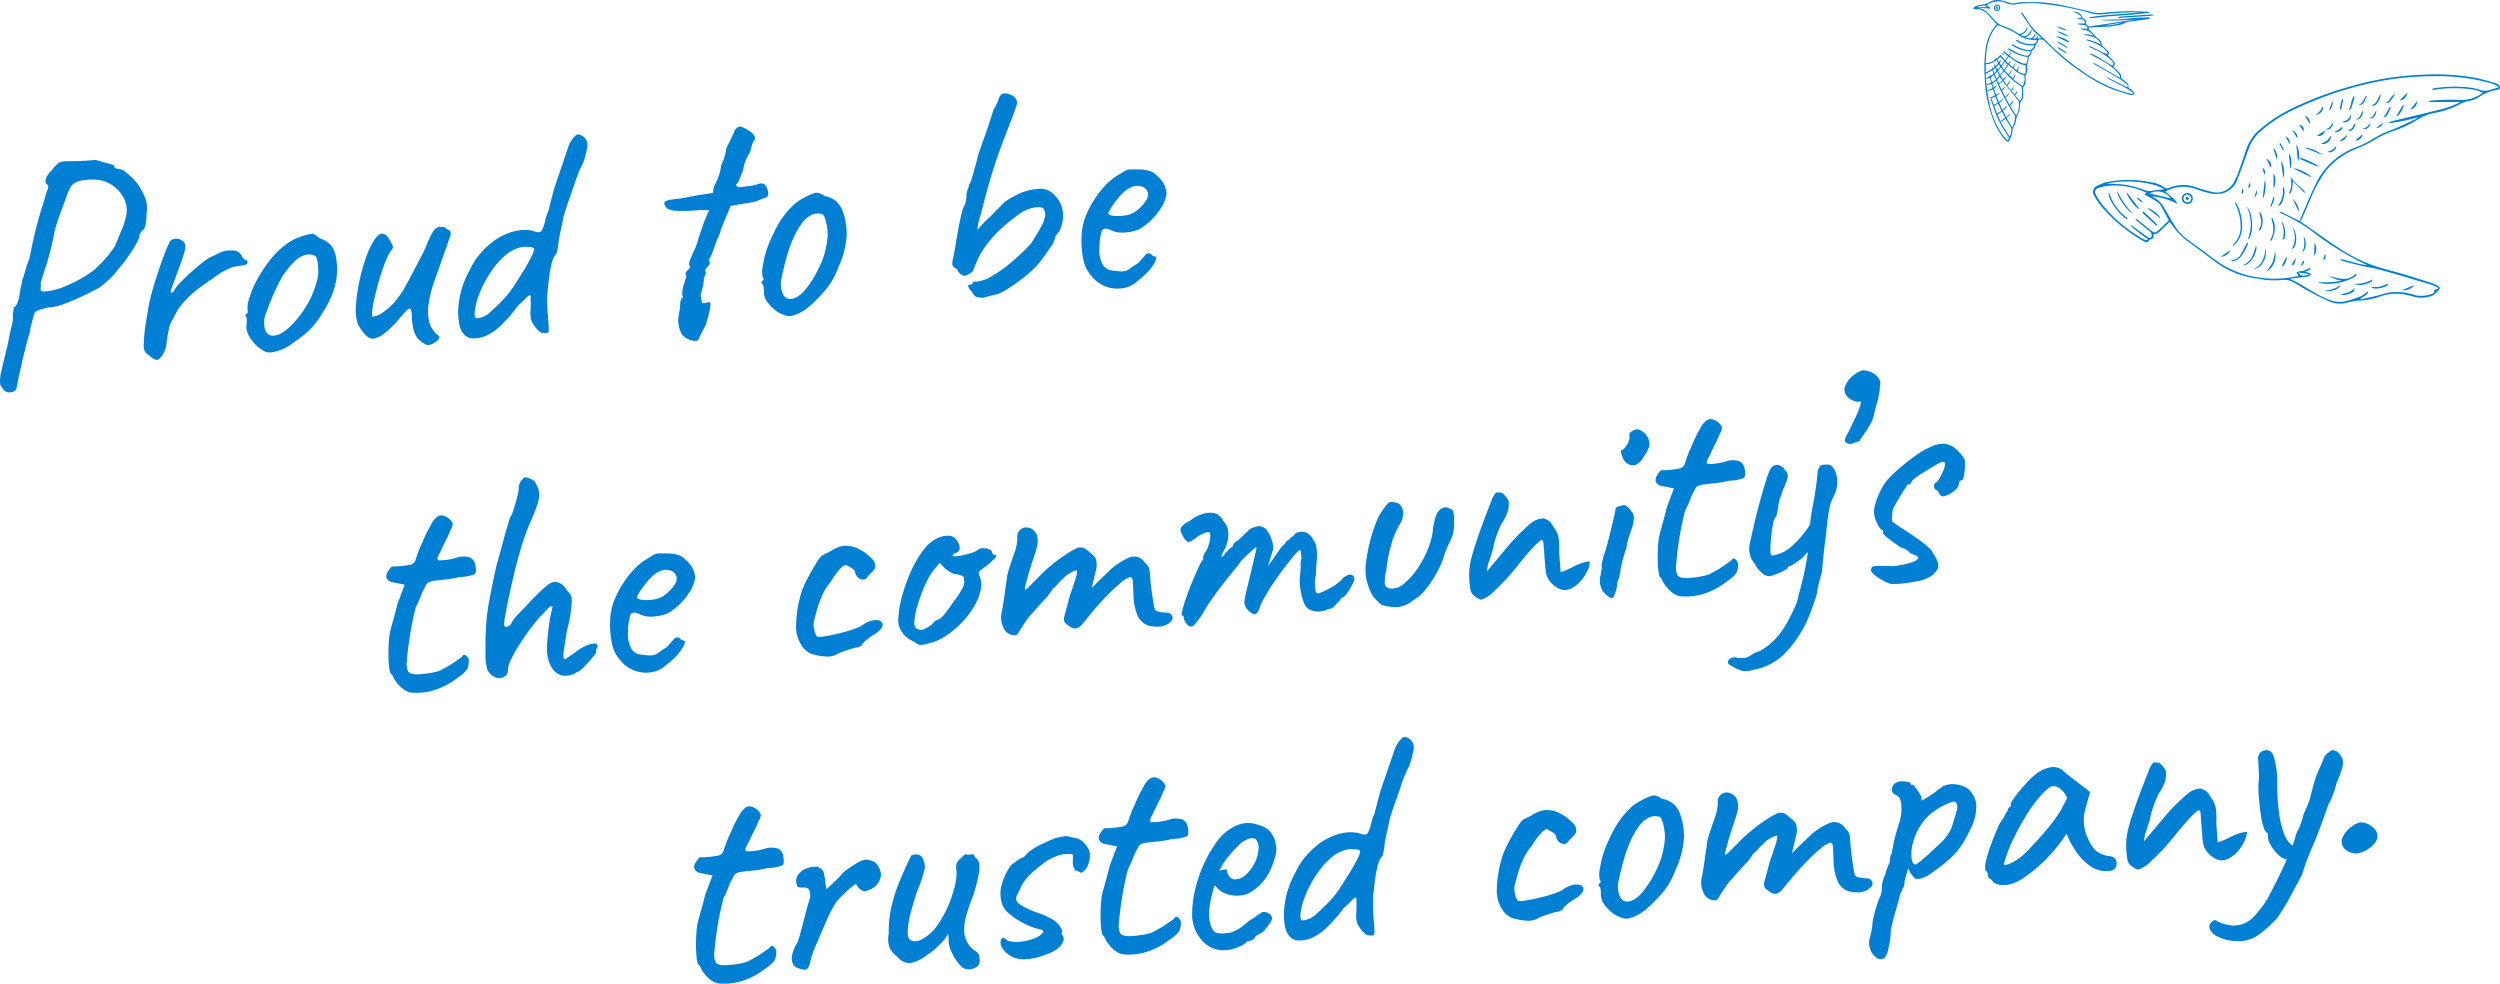 <svg xmlns="http://www.w3.org/2000/svg" width="474.252" height="186.619" viewBox="0 0 474.252 186.619">
  <g id="text_catch" transform="translate(1605.372 992.59)">
    <path id="パス_24" data-name="パス 24" d="M-1577.691-950.383a11.4,11.4,0,0,0,.132-1.826,5.871,5.871,0,0,0-.166-2.59,13.877,13.877,0,0,0-.9-1.868,7.48,7.48,0,0,0-1.352-1.865,14.182,14.182,0,0,0-1.623-1.45,2.053,2.053,0,0,0-1.191-.546,4.492,4.492,0,0,1-.583-.107.419.419,0,0,1-.306-.431c-.008-.12-.23-.245-.663-.373s-.918-.264-1.453-.4-.989-.277-1.363-.41l-1.534.116q-1.234.093-2.322.116-1.454-.011-2.206.045a2.155,2.155,0,0,0-1.209.425,6.448,6.448,0,0,0-1.058,1.2,4.038,4.038,0,0,0-1.2,1.726q-.186.739.257,1.009.379.213.076.992t-.825,2.7q-.348,1-.85,2.758t-.955,3.765q-.453,2-.8,3.843a18.369,18.369,0,0,0-.865,2.547,7.3,7.3,0,0,1-.518,1.553,3.387,3.387,0,0,1-.146.888q-.162.648-.325,1.69a6.8,6.8,0,0,1-.465,1.851q-.312.69-.671.717a2.811,2.811,0,0,1-.085.883,3.57,3.57,0,0,0-.066,1.125,5.363,5.363,0,0,1-.245,1.562c-.186.721-.425,1.859-.709,3.413q-.883,3.517-1.239,5.209a6.549,6.549,0,0,0-.218,2.316,1.706,1.706,0,0,0,.526.959,1.407,1.407,0,0,0,1.263.691,2.391,2.391,0,0,0,.892-.219q.35-.179.526-1.039.162-1.041.526-2.642t.751-3.265q.387-1.664.747-2.931t.459-1.518a4.394,4.394,0,0,1,.186-1.134c.14-.555.289-1.1.451-1.638a1.478,1.478,0,0,1,.673-1.111,11.659,11.659,0,0,1,2.222-.622,9.143,9.143,0,0,0,2.827-.639q1.679-.61,3.518-1.477t3.352-1.706a23.141,23.141,0,0,0,1.791-1.528,12.086,12.086,0,0,0,1.7-1.945,19.212,19.212,0,0,0,1.386-1.678q.714-.963,1.308-1.916t.962-1.677a2.476,2.476,0,0,0,.35-.964,1.07,1.07,0,0,1,.25-.685,3.15,3.15,0,0,1,.617-.652A3.355,3.355,0,0,0-1577.691-950.383Zm-3.851-.888a11.309,11.309,0,0,1-.893,2.579q-.3.812-.688,1.717t-.542,1.222a22.161,22.161,0,0,1-2.211,2.77,21.844,21.844,0,0,1-1.691,1.641,25.049,25.049,0,0,1-2.278,1.505,22.816,22.816,0,0,1-2.359,1.208,14.078,14.078,0,0,1-3.423,1.167q-1.609.3-1.869.081a.531.531,0,0,1-.164-.562,2.1,2.1,0,0,0-.011-.938q.191-.678,1.05-3.318a57.321,57.321,0,0,0,1.642-6.691q.426-1.543,1.08-3.32t1.008-2.649a10.267,10.267,0,0,1,1-2.376,2.941,2.941,0,0,1,1.351-.95,11.073,11.073,0,0,1,1.882-.324,12.822,12.822,0,0,1,2.215.074,6.384,6.384,0,0,1,3.148,1.607,5.9,5.9,0,0,1,1.785,2.8A4.832,4.832,0,0,1-1581.542-951.271Z" fill="#007fd3"/>
    <path id="パス_25" data-name="パス 25" d="M-1558.409-942.888c-.059-.237-.169-.35-.328-.338a1.529,1.529,0,0,1-.795-.908,2.011,2.011,0,0,0-1.888-.947,5.012,5.012,0,0,0-2.792.7,7.644,7.644,0,0,1-.848.4,5.26,5.26,0,0,0-1.075.6,14.084,14.084,0,0,0-1.259.943q-.914.735-1.932,1.659t-1.916,1.871a6.374,6.374,0,0,0-1.207,1.634c-.307.226-.484.289-.53.192a2.173,2.173,0,0,1,.227-.985q.3-.84.9-2.52a41.862,41.862,0,0,0,1.513-4.382c.233-.925.113-1.552-.354-1.88a1.845,1.845,0,0,0-1.215-.452,1.649,1.649,0,0,0-1.151.39,21.175,21.175,0,0,0-1.236,2.847q-.7,1.9-1.39,4.01t-1.127,3.9a19.548,19.548,0,0,0-.505,2.52q-.3,1.719-.5,3.034a24.7,24.7,0,0,0-.256,3.015,3.125,3.125,0,0,0,.154,1.623,2.576,2.576,0,0,0,.815.786q1.036.89,1.518.853t1.13-1.055a5.524,5.524,0,0,0,.655-1.744,8.17,8.17,0,0,1,.126-1.129q.14-.949.363-1.995a3.415,3.415,0,0,1,.5-1.369q.423-.819.793-1.513a9.454,9.454,0,0,1,.756-1.208,18.6,18.6,0,0,1,3.747-3.673q1.981-1.422,4.166-2.919.814-.425,1.4-.711a4.726,4.726,0,0,1,1.36-.406q.959-.132,1.584-.272T-1558.409-942.888Z" fill="#007fd3"/>
    <path id="パス_26" data-name="パス 26" d="M-1542.606-946.084a4.9,4.9,0,0,0-2.126-1.291q-.977-.894-1.488-.856a10,10,0,0,0-1.812.44,10.163,10.163,0,0,0-2.4,1.09,15.675,15.675,0,0,0-2.505,2.066,14.878,14.878,0,0,0-1.475,1.716q-.8,1.061-1.443,2.107t-.962,1.677a16.676,16.676,0,0,0-1.272,3.183,4.79,4.79,0,0,0-.322,2.143c.113.436.05.663-.191.681a.935.935,0,0,1-.215.349q-.114.1.21.377a3.48,3.48,0,0,1-.015,1.393,3.7,3.7,0,0,0,.463,2.114,8.157,8.157,0,0,0,1.8,2.194c.467.327.861.58,1.176.758a2.213,2.213,0,0,0,1.257.207,8.878,8.878,0,0,0,2.368-.7,11.838,11.838,0,0,0,2.194-1.406,22.366,22.366,0,0,0,2.851-2.305,16.484,16.484,0,0,0,2.524-3.429,16.33,16.33,0,0,0,2.424-5.965,14.351,14.351,0,0,0-.043-4.142A5.06,5.06,0,0,0-1542.606-946.084Zm-2.565,6.489a20,20,0,0,1-1.377,3.8,21.387,21.387,0,0,1-2.084,3.245q-2.378,2.964-4.063,3.485t-2.3-.734a4.725,4.725,0,0,1,.129-3.49,51.147,51.147,0,0,1,2.308-5.47,15.2,15.2,0,0,1,2.955-4.128,4.644,4.644,0,0,1,2.138-1.343,2.636,2.636,0,0,1,1.766.139q.37.093.526.958a11.386,11.386,0,0,1,.172,1.864A5.973,5.973,0,0,1-1545.171-939.595Z" fill="#007fd3"/>
    <path id="パス_27" data-name="パス 27" d="M-1529.87-931.858c.814-.949,1.393-1.589,1.73-1.917s.567-.376.686-.142a4.526,4.526,0,0,1,.209,1.557,14.135,14.135,0,0,0,.328,2.336,4.718,4.718,0,0,0,.69,1.521,5.207,5.207,0,0,0,1.451,1.161,1.1,1.1,0,0,0,1.127.1,2.185,2.185,0,0,0,.7-.325,2.525,2.525,0,0,0,.82-.759c.2-.3.11-.552-.27-.766a2.929,2.929,0,0,1-.689-.705q-.3-.43-.513-.778a4.7,4.7,0,0,1-.452-1.569,8.928,8.928,0,0,1-.118-1.958,22.632,22.632,0,0,1,1.209-5.206q.923-2.582,1.871-5.257.2-.56.622-1.772t.617-1.832a1.9,1.9,0,0,0-.1-.508c-.051-.136-.243-.273-.576-.409a1.731,1.731,0,0,0-.884-.478l-.843.064a1.965,1.965,0,0,0-.966.83,20.556,20.556,0,0,0-1.1,2.232,17.049,17.049,0,0,1-.958,2.13q-.764,1.511-1.454,2.774-.9,1.763-1.774,3.342a17.757,17.757,0,0,1-2.047,2.94,12.658,12.658,0,0,1-2.127,1.886,4.169,4.169,0,0,1-1.964.845c-.16.012-.206-.318-.134-.988a23.2,23.2,0,0,1,.467-2.608q.363-1.6.867-3.335t1.087-3.229a13.422,13.422,0,0,1,1.069-2.261,1.3,1.3,0,0,0,.457-.76,1.276,1.276,0,0,0-.266-.706,6.286,6.286,0,0,0-.926-1.443,1.126,1.126,0,0,0-.91-.415q-.721.054-1.558,1.389a16.539,16.539,0,0,0-1.555,3.446,37.994,37.994,0,0,0-1.206,4.45,29.386,29.386,0,0,0-.6,4.434,8.863,8.863,0,0,0,.348,3.393,10.392,10.392,0,0,0,.829,1.359,4.915,4.915,0,0,0,1.02,1.073,1.488,1.488,0,0,0,.967.381,3.987,3.987,0,0,0,2.136-.949A16.421,16.421,0,0,0-1529.87-931.858Z" fill="#007fd3"/>
    <path id="パス_28" data-name="パス 28" d="M-1517.336-929.147a2.343,2.343,0,0,0,1.691.749,5.964,5.964,0,0,0,2.386-.454,9.467,9.467,0,0,0,2.736-1.841,27.032,27.032,0,0,0,3.369-3.856q1.02-.926,1.608-1.545t.848-.4q-.025.486,0,1.18t-.029,1.606a5,5,0,0,0,.219,2.1,6.156,6.156,0,0,0,1.282,1.719,1.2,1.2,0,0,0,.79.454,3.792,3.792,0,0,0,.7.038c.28-.021.432-.154.454-.4a13.992,13.992,0,0,0-.067-1.689q-.033-.422-.113-1.475t-.106-2.2a17.186,17.186,0,0,1,.039-1.879q.106-.977.268-2.442a25.058,25.058,0,0,1,.481-2.85,5.352,5.352,0,0,1,.759-1.965q.24-.018.389-.846c.1-.552.186-1.154.257-1.8q.162-1.041.458-2.335t.463-2.275q.582-1.918,1.131-3.445t1.191-3.449q.45-1.245.707-1.839t.629-1.289a17.791,17.791,0,0,0,.844-3.241,2.066,2.066,0,0,0-.616-1.739q-.907-.778-1.543-.4a5.662,5.662,0,0,0-1.514,2.385q-.888,2.67-1.532,4.534t-1.185,3.541l-1.027,4.012a8.079,8.079,0,0,0-.593,1.77,6.458,6.458,0,0,1-.489,1.52q-.2.62-.647.654a2.823,2.823,0,0,1-1.2-.272,7.087,7.087,0,0,0-2.607-.074,9.3,9.3,0,0,0-2.781.846,10.586,10.586,0,0,0-2.515,1.553,15.582,15.582,0,0,0-2.308,2.293,11.592,11.592,0,0,0-1.594,2.512,19.429,19.429,0,0,0-1.772,4.189,18.113,18.113,0,0,0-.585,3.858,12.349,12.349,0,0,0,.227,2.585A3.823,3.823,0,0,0-1517.336-929.147Zm2.025-4.421a13.638,13.638,0,0,1,.973-3.523,20.62,20.62,0,0,1,2.257-4.167,14.976,14.976,0,0,1,2.593-2.92,7.5,7.5,0,0,1,2.527-1.4,3.6,3.6,0,0,1,1.106-.174,7.267,7.267,0,0,1,1.245.056c.367.054.558.18.573.381a4.423,4.423,0,0,1-.5,1.338,28.482,28.482,0,0,1-1.409,2.559q-.888,1.461-1.836,2.923a17.926,17.926,0,0,1-1.787,2.375q-1.344,1.434-2.676,2.624a4.5,4.5,0,0,1-2.6,1.287C-1515.247-932.181-1515.4-932.632-1515.311-933.568Z" fill="#007fd3"/>
    <path id="パス_29" data-name="パス 29" d="M-1476.838-952.586q1.121.036,2.992-.045a14.36,14.36,0,0,1,2.292-.114q1.092.039.513.385l-.434,1.062q-.333.813-.68,1.806c-.233.664-.43,1.243-.594,1.741a4.214,4.214,0,0,0-.237.865,9.46,9.46,0,0,1-.608,1.559q-.469,1.005-.824,1.909t-.217,1.136a.4.4,0,0,1,.019.634q-.311.3-.589.62t.06.782q-.345,1.056-.438,1.425a6.484,6.484,0,0,0-.376,2.208q.194.166.041.541c-.269.182-.41.587-.423,1.212a10.135,10.135,0,0,1-.294,2.111,5.591,5.591,0,0,0,.6,3.556,3.509,3.509,0,0,0,2.79,1.271q.3-.024.609-.743t1.157-2.3q1.4-4.706.583-4.282a2.1,2.1,0,0,0-.477.1,1.233,1.233,0,0,1-.541.042c-.157.052-.265-.02-.319-.219a12.961,12.961,0,0,1-.225-1.375c.16-.536.309-1.112.443-1.728a5.2,5.2,0,0,0,.166-1.4,7.294,7.294,0,0,0,.332-.812.51.51,0,0,0-.136-.595,2.712,2.712,0,0,1,.658-.9.825.825,0,0,0,.1-1.1c-.019-.242.052-.368.213-.38a20.626,20.626,0,0,0,1.058-2.8q.357-.875.694-1.627a2.636,2.636,0,0,0,.309-1.113,3.676,3.676,0,0,0,.365-.783q.252-.656.614-1.47l.868-2.124,3.167-.542a8.1,8.1,0,0,0,2.288-.567,4.891,4.891,0,0,1,1.208-.425.833.833,0,0,0,.464-.67,1.931,1.931,0,0,0-.166-.986,3.65,3.65,0,0,0-.555-.927,1.386,1.386,0,0,0-1.065-.071,8.473,8.473,0,0,1-1.574.392q-1.38.167-1.979.242a.635.635,0,0,1-.765-.518c.16-.012.359-.3.6-.862s.493-1.2.763-1.9a6.4,6.4,0,0,1,.547-1.948,8.453,8.453,0,0,1,.771-1.42q.087-.431.281-1.081t.3-.9a.853.853,0,0,0,.295-.9,2.008,2.008,0,0,0-.608-.831,4.355,4.355,0,0,0-1.018-.649,3.23,3.23,0,0,0-1.219-.513,2.019,2.019,0,0,0-.892.613q-.1.25-.568,1.284t-1.1,2.292a9.37,9.37,0,0,1-.969,3.161,7.926,7.926,0,0,1-.257,1.411,10.488,10.488,0,0,1-.474,1.337q-.284.659-.705,1.476l-.1,1.037-3.051.473q-1.611.3-2.357.452a10.754,10.754,0,0,1-1.2.181c-.3.022-.711.075-1.229.154q-1.2.152-1.38.558t.6,1.2A4.63,4.63,0,0,0-1476.838-952.586Z" fill="#007fd3"/>
    <path id="パス_30" data-name="パス 30" d="M-1452.83-933.708a13.988,13.988,0,0,0,1.991-1.664,30.374,30.374,0,0,0,2.487-2.73,15.008,15.008,0,0,0,1.988-3.722,16.578,16.578,0,0,0,1.612-6.266,12.614,12.614,0,0,0-.643-4.1,5.153,5.153,0,0,0-1.35-2.228,5.077,5.077,0,0,0-2.285-1.007,2.392,2.392,0,0,0-1.559-.608,7.858,7.858,0,0,0-1.7.674,9.961,9.961,0,0,0-2.283,1.414,14.9,14.9,0,0,0-2.206,2.437,14.2,14.2,0,0,0-1.19,1.876q-.634,1.169-1.127,2.3t-.74,1.811a17.712,17.712,0,0,0-.808,3.3,5,5,0,0,0-.044,2.213q.4.514-.071.671a.583.583,0,0,1-.155.345c-.076.066.015.191.27.372a3.346,3.346,0,0,1,.166,1.38,3.587,3.587,0,0,0,.728,2.033,7.794,7.794,0,0,0,2.113,1.928,12.085,12.085,0,0,0,1.252.54,2.663,2.663,0,0,0,1.276.055A8.454,8.454,0,0,0-1452.83-933.708Zm-3.879-2.853a4.688,4.688,0,0,1-.354-3.483q.444-2.091.971-3.947a25.318,25.318,0,0,1,1.224-3.423,15.666,15.666,0,0,1,1.63-2.847,5.008,5.008,0,0,1,1.994-1.634,2.725,2.725,0,0,1,1.747-.1q.366.033.641.859a10.3,10.3,0,0,1,.41,1.815,7.159,7.159,0,0,1,.065,1.66,16.859,16.859,0,0,1-.819,3.966,23.779,23.779,0,0,1-1.643,3.484q-1.928,3.293-3.506,4.048T-1456.709-936.561Z" fill="#007fd3"/>
    <path id="パス_31" data-name="パス 31" d="M-1410.551-940.456a17.993,17.993,0,0,0,2.476-2.457q.936-1.221,1.862-2.593a5.448,5.448,0,0,0,.953-1.8,1.171,1.171,0,0,1,.253-.655,3.623,3.623,0,0,1,.554-.677,6.64,6.64,0,0,0,.736-3.052,5.211,5.211,0,0,0-.758-2.817,6.468,6.468,0,0,0-1.741-1.806,3.525,3.525,0,0,0-2.181-.439,10.832,10.832,0,0,0-1.737.253,8.94,8.94,0,0,0-.888.248,6.9,6.9,0,0,0-1.117.449q-.759.36-1.543.813a8,8,0,0,0-1.236.85q-.788.786-1.8,1.831t-1.862,1.776l-1.4,1.558.2-1.347q.481-1.609,1.042-3.831t1.425-5.132q.868-2.91,2.281-6.65,1.113-2.866,1.693-4.395t.773-2.177a1.788,1.788,0,0,0,.115-.886,2.042,2.042,0,0,0-.283-.524,2.009,2.009,0,0,0-.806-.665,3.312,3.312,0,0,0-.928-.262,1.983,1.983,0,0,0-.755.027,1.972,1.972,0,0,0-.731,1.115,11.692,11.692,0,0,1-.971,1.98q-.335,1.175-.854,2.7t-1.019,2.922q-.5,1.4-.845,2.425a5.641,5.641,0,0,0-.333,1.205q-.567,2.1-.952,3.4a4.429,4.429,0,0,1-.612,1.5,2.086,2.086,0,0,1-.212.8,4.456,4.456,0,0,0-.3,1.293,4.689,4.689,0,0,1-.345,1.842,4.027,4.027,0,0,0-.5,1.37q-.33,1.234-.653,2.954t-.566,3.311q-.3,1.718-.475,2.518a2.808,2.808,0,0,0-.094,1.158.879.879,0,0,0,.273.4,4.983,4.983,0,0,0,.638.437,1.538,1.538,0,0,0,.578.833,3.5,3.5,0,0,0,.666.4,2.677,2.677,0,0,0,1.146-.451c.442-.275.658-.494.646-.654q.51-1.248.9-2.126a9.565,9.565,0,0,1,.823-1.515,21.606,21.606,0,0,1,2.652-3.348,32.267,32.267,0,0,1,3.924-3.325,7.22,7.22,0,0,1,3.272-1.549c1-.136,1.59-.05,1.775.259a1.969,1.969,0,0,1,.279,1.28,5.755,5.755,0,0,1-.7,1.99q-.634,1.227-2.043,3.392a43.409,43.409,0,0,1-3.813,3.589,24.084,24.084,0,0,1-3.678,2.578,6.582,6.582,0,0,1-2.862.974.879.879,0,0,0-.451.034.246.246,0,0,0-.193.258.323.323,0,0,1-.284.232,4.1,4.1,0,0,1-.54.072,1.02,1.02,0,0,0,.071.539,2.633,2.633,0,0,0,.636.8,2.5,2.5,0,0,0,.7.916,4.258,4.258,0,0,0,1.5.189q.472-.158,1.364-.376c.594-.146,1.049-.251,1.369-.316a15.291,15.291,0,0,0,2.523-1.432A36.016,36.016,0,0,0-1410.551-940.456Z" fill="#007fd3"/>
    <path id="パス_32" data-name="パス 32" d="M-1398.248-940.148a6.2,6.2,0,0,0,2.75,1.94,6.188,6.188,0,0,0,3.259.268,5.283,5.283,0,0,0,2.822-1.486,12.613,12.613,0,0,0,2.149-2.009,6.734,6.734,0,0,0,1.163-1.813q.274-.747-.326-.7a1.62,1.62,0,0,1-.511-.354.717.717,0,0,0-.562-.23.8.8,0,0,0-.525.252q-.227.229-.614.682l-.7.809a1.075,1.075,0,0,1-.373.27,10.676,10.676,0,0,0-1.151.784,2.837,2.837,0,0,1-1.676.641q-.7-.037-1.921-.187a2.312,2.312,0,0,1-1.719-1.11,5.794,5.794,0,0,1-.614-3.313,10.319,10.319,0,0,1,.432-3.089q.313-.659,1.493-.265a4.7,4.7,0,0,0,2.646.586,8.409,8.409,0,0,0,2.862-.579,11.606,11.606,0,0,0,3.766-3.4,7.841,7.841,0,0,0,1.532-3.355,5.264,5.264,0,0,0-.431-1.692,4.83,4.83,0,0,0-1.338-1.684,3.081,3.081,0,0,0-1.187-.878,6.515,6.515,0,0,0-2.117-.385c-.889-.013-1.545-.012-1.967,0a2.733,2.733,0,0,0-1.491.688,11.366,11.366,0,0,0-3.565,2.873,18.691,18.691,0,0,0-2.9,4.487,11.548,11.548,0,0,0-1.146,4.839,17.9,17.9,0,0,0,.4,4.478A6.824,6.824,0,0,0-1398.248-940.148Zm3.428-12.667a14.97,14.97,0,0,1,1.09-1.6,14.251,14.251,0,0,1,1.477-1.656,4.3,4.3,0,0,1,1.439-.987,2.742,2.742,0,0,1,2.359-.027,1.707,1.707,0,0,1,.889,1.354,2.147,2.147,0,0,1-.422,1.213,6.672,6.672,0,0,1-1.139,1.357,6.714,6.714,0,0,1-1.318.977,4.82,4.82,0,0,1-1.688.492,8.2,8.2,0,0,1-1.9.054q-.853-.086-1.057-.374Q-1395.222-952.119-1394.82-952.815Z" fill="#007fd3"/>
    <path id="パス_33" data-name="パス 33" d="M-1516.225-886.832a3.961,3.961,0,0,0-2.54.042,11.557,11.557,0,0,1-3.35.5q-.617-.135.246-1.532.463-1.063,1.018-2.135a20.1,20.1,0,0,0,.958-2.13,2.092,2.092,0,0,0,.4-1.181,2.622,2.622,0,0,0-.61-.861,2.826,2.826,0,0,0-1.536-.7,1.55,1.55,0,0,0-1.08.536,3.728,3.728,0,0,0-.825,1.091q-.315.63-.585,1.074-.528,1.009-.758,1.571c-.153.374-.35.834-.591,1.376a11.452,11.452,0,0,0-.565,1.344q-.2.591-.447,1.275a1.287,1.287,0,0,1-.314.659,2.234,2.234,0,0,1-.456.368,5.724,5.724,0,0,1-.954.193c-.518.08-1.049.14-1.59.181a6.781,6.781,0,0,1-1.118.025q-.24.018-.729.751a2.074,2.074,0,0,0-.453,1.215,1.1,1.1,0,0,0,.316.581,1.291,1.291,0,0,0,.73.429l2.457.479-1.361,3.614q-.321,1.356-.8,3.056t-.7,2.686a23.377,23.377,0,0,0-.212,2.8,25.837,25.837,0,0,0,.09,3.171q.138,1.411.392,1.574c.219.226.331.379.338.458a5.038,5.038,0,0,0,.8,1.3,6.264,6.264,0,0,0,1.3,1.233,3.008,3.008,0,0,0,1.407.589,11.653,11.653,0,0,0,3.819-.32,13.284,13.284,0,0,0,4.811-2.393q1.845-1.229,2.085-2.034a4.187,4.187,0,0,0,.188-1.527,1.484,1.484,0,0,0-.67-.857c-.251-.1-.463.015-.64.351q-1.032.744-1.551,1.086a13.477,13.477,0,0,1-1.272.792q-.7.387-1.336.737a11.283,11.283,0,0,1-2.292.507,15.783,15.783,0,0,1-2.134.192q-1.273-.024-1.617-.573a3.7,3.7,0,0,1-.219-2.072q.185-2.375.6-4.918t1.064-5.134q.63-1.258,1.034-2.318a5.487,5.487,0,0,1,.627-1.319,4.528,4.528,0,0,1,.393-.786,1.227,1.227,0,0,1,.663-.444,3.332,3.332,0,0,1,.713-.175c.16-.012.5-.057,1.019-.137q.48-.036,1.5-.145a18.733,18.733,0,0,0,2.447-.457,7.133,7.133,0,0,0,2.745-.512q.459-.336.169-1.767A1.849,1.849,0,0,0-1516.225-886.832Z" fill="#007fd3"/>
    <path id="パス_34" data-name="パス 34" d="M-1493.317-870.412a8.3,8.3,0,0,0-2.937,1.585q-.69.477-1.9,1.294c-.323.025-.411-.484-.268-1.523s.339-2.316.587-3.827a29.247,29.247,0,0,0,.876-4.818q.132-1.855-.188-2.074a4.193,4.193,0,0,0-.27-.373,3.056,3.056,0,0,0-.4-.424,3.036,3.036,0,0,0-1-1.165,2.165,2.165,0,0,0-1.487-.462,2.668,2.668,0,0,0-1.281.672,21.864,21.864,0,0,0-1.7,1.521q-.9.885-1.685,1.732t-1.233,1.3q-.45.457-1.177,1.238a4.808,4.808,0,0,0-.932,1.282,1.4,1.4,0,0,1-.91.765c-.32.045-.489-.073-.511-.354a10.271,10.271,0,0,1,.2-1.74q.227-1.38.607-3.164t.768-3.447q.385-1.665.621-2.59.558-2.222,1.189-4.266a41.768,41.768,0,0,1,1.453-3.984,37.459,37.459,0,0,0,1.45-3.621,5.934,5.934,0,0,0,.35-2.174,3.806,3.806,0,0,0-.552-1.684,1.48,1.48,0,0,0-.6-.772,3.563,3.563,0,0,0-.911-.444,2.121,2.121,0,0,0-.766-.124c-.223.259-.408.476-.557.648a2.166,2.166,0,0,0-.372.663,2.064,2.064,0,0,0-.115.886,7.8,7.8,0,0,1-.282,1.474q-.3,1.236-.692,2.444a5.306,5.306,0,0,1-.67,1.534q-.1.311-.509,1.672t-.93,3.309q-.519,1.945-1.14,4.111-.857,3.879-1.349,6.549a40.226,40.226,0,0,0-.626,4.92q-.132,2.25-.1,5.091a9.919,9.919,0,0,0,.33,3.153,2.819,2.819,0,0,0,1.535,1.487,1.645,1.645,0,0,0,1.57-.058,1.284,1.284,0,0,0,.806-1.333,4.7,4.7,0,0,1,.606-1.982,27.615,27.615,0,0,1,1.735-3.067q1.083-1.685,2.378-3.358a25.71,25.71,0,0,1,2.538-2.856q.167-.193.475-.52a.933.933,0,0,1,.549-.344c.159-.012.217.084.173.29s-.114.492-.207.862a22.348,22.348,0,0,0-.468,2.608q-.189,1.5-.3,2.837a13.944,13.944,0,0,0-.061,2,6.608,6.608,0,0,0,.935,3.137,3.065,3.065,0,0,0,2.017,1.451,3.856,3.856,0,0,0,2.678-.6,3.947,3.947,0,0,0,1.4-1.044q.872-.883,1.591-1.755a3.9,3.9,0,0,0,.711-.993c-.011-.159-.019-.26-.022-.3a.69.69,0,0,1,.146-.465.677.677,0,0,0,.146-.465Q-1492.039-870.72-1493.317-870.412Z" fill="#007fd3"/>
    <path id="パス_35" data-name="パス 35" d="M-1484.291-876.211a4.71,4.71,0,0,0,2.648.586,8.412,8.412,0,0,0,2.861-.58,11.609,11.609,0,0,0,3.765-3.4,7.847,7.847,0,0,0,1.533-3.354,5.291,5.291,0,0,0-.432-1.693,4.819,4.819,0,0,0-1.338-1.684,3.079,3.079,0,0,0-1.186-.878,6.5,6.5,0,0,0-2.118-.385q-1.334-.02-1.966,0a2.722,2.722,0,0,0-1.492.688,11.368,11.368,0,0,0-3.565,2.873,18.657,18.657,0,0,0-2.9,4.487,11.53,11.53,0,0,0-1.147,4.839,17.95,17.95,0,0,0,.4,4.478,6.833,6.833,0,0,0,1.554,2.939,6.212,6.212,0,0,0,2.75,1.94,6.2,6.2,0,0,0,3.259.268,5.276,5.276,0,0,0,2.822-1.486,12.571,12.571,0,0,0,2.149-2.009,6.72,6.72,0,0,0,1.163-1.813q.274-.747-.325-.7a1.653,1.653,0,0,1-.511-.354.717.717,0,0,0-.563-.23.8.8,0,0,0-.525.251c-.15.154-.356.381-.614.682q-.556.65-.7.81a1.075,1.075,0,0,1-.373.271,10.364,10.364,0,0,0-1.15.783,2.838,2.838,0,0,1-1.677.641q-.7-.037-1.921-.187a2.314,2.314,0,0,1-1.719-1.11,5.8,5.8,0,0,1-.614-3.313,10.32,10.32,0,0,1,.432-3.089Q-1485.47-876.6-1484.291-876.211Zm.048-3.756a15.173,15.173,0,0,1,1.09-1.6,14.412,14.412,0,0,1,1.477-1.655,4.31,4.31,0,0,1,1.439-.987,2.74,2.74,0,0,1,2.358-.027,1.7,1.7,0,0,1,.89,1.354,2.132,2.132,0,0,1-.423,1.212,6.639,6.639,0,0,1-1.138,1.358,6.778,6.778,0,0,1-1.317.977,4.827,4.827,0,0,1-1.688.492,8.26,8.26,0,0,1-1.9.054q-.855-.087-1.058-.374Q-1484.646-879.27-1484.243-879.967Z" fill="#007fd3"/>
    <path id="パス_36" data-name="パス 36" d="M-1438.8-874.94a3.271,3.271,0,0,0-1.263.1,5.328,5.328,0,0,0-1.922.994,12.943,12.943,0,0,1-2.117.826q-1.3.4-2.669.717t-2.357.451a3.2,3.2,0,0,1-1.238.033,2.873,2.873,0,0,1-.522-1.292,3.26,3.26,0,0,1-.068-1.689q.141-.555.493-1.884a20.082,20.082,0,0,1,1.024-2.861,10.631,10.631,0,0,1,1.672-2.7,15.505,15.505,0,0,1,1.557-2.206q.806-.937,1.287-.975,1.569.729,1.726,1.2a1.992,1.992,0,0,0,.541,1.14,1.4,1.4,0,0,0,.941.443.86.86,0,0,0,.789-.362,4.643,4.643,0,0,1,.584-.68q.366-.36.672-.717c.2-.237.3-.4.3-.476a1.9,1.9,0,0,0-.681-1.795,8.524,8.524,0,0,0-2.278-1.7,5.224,5.224,0,0,0-2.563-.684,2.241,2.241,0,0,0-.723.055,5.4,5.4,0,0,0-.8.243c-.255.1-.479.2-.674.292a18.7,18.7,0,0,1-2.269,1.2,5.312,5.312,0,0,0-1.131,1.448q-.785,1.24-1.552,2.69a21.71,21.71,0,0,0-1.12,2.385,22.211,22.211,0,0,0-1.191,6.627,6.414,6.414,0,0,0,1.091,4.034,3.286,3.286,0,0,0,.7.824,4.254,4.254,0,0,0,.829.573,1.389,1.389,0,0,0,.53.2,11.009,11.009,0,0,0,2.818.452,3.723,3.723,0,0,0,1.783-.438,5.5,5.5,0,0,1,1.141-.51c.569-.2,1.13-.389,1.684-.551a9.238,9.238,0,0,1,.949-.254.569.569,0,0,0,.444-.124,1.061,1.061,0,0,1,.5-.189c-.014-.2.213-.51.687-.93a10.792,10.792,0,0,1,1.635-1.183,4.815,4.815,0,0,0,1.364-1.163,1.032,1.032,0,0,0,.23-.955A1.119,1.119,0,0,0-1438.8-874.94Z" fill="#007fd3"/>
    <path id="パス_37" data-name="パス 37" d="M-1416.557-887.28a.54.54,0,0,1-.437-.179.683.683,0,0,1-.215-.438c-.02-.28-.381-.494-1.077-.644a7.9,7.9,0,0,0-.912-.052,1.409,1.409,0,0,0-.529.221,3.986,3.986,0,0,1-1.43.684,14.382,14.382,0,0,1-2.169.528,3.453,3.453,0,0,1-1.326.07.449.449,0,0,1,.211-.41.837.837,0,0,1,.41-.182q1.286-.58.252-2.258a1.874,1.874,0,0,0-1.652-1.025,4.742,4.742,0,0,0-2.259.534,7.131,7.131,0,0,0-2.58,2.285,20.348,20.348,0,0,0-2.33,4.019,32.213,32.213,0,0,0-1.694,4.79,18.667,18.667,0,0,0-.681,4.591,3.3,3.3,0,0,0,.314,1.338,4.51,4.51,0,0,0,1.019,1.466,5.16,5.16,0,0,0,1.686,1.083,3.044,3.044,0,0,0,1.046.616,4.865,4.865,0,0,0,1.583-.271,9.15,9.15,0,0,0,3.256-1.367,17.68,17.68,0,0,0,3.076-2.533,16.19,16.19,0,0,0,2.4-3.117,10.339,10.339,0,0,0,1.272-3.184,3.971,3.971,0,0,0-.261-2.643q-.231-.648.024-.879t1.343-1.04a16.742,16.742,0,0,0,1.616-1.455Q-1416.131-887.252-1416.557-887.28Zm-6.244,6.254a15.6,15.6,0,0,1-1.68,2.579q-.98,1.466-1.588,2.208a5.628,5.628,0,0,1-.954.98,1.259,1.259,0,0,1-.586.256,1.8,1.8,0,0,0-.6.44q-.366.36-.588.619c-.231.139-.542.314-.928.525a2.537,2.537,0,0,1-.823.334,1.724,1.724,0,0,1-.99-.288,1.407,1.407,0,0,1-.392-1.18,13.816,13.816,0,0,1,.607-3.163,27.886,27.886,0,0,1,1.483-3.987,13.109,13.109,0,0,1,1.8-3.011l.945-1.1,1.055,1.131a13.47,13.47,0,0,0,1.24.784,2.022,2.022,0,0,0,1.138.246,2.581,2.581,0,0,0,.715.248.4.4,0,0,1,.353.276A2.518,2.518,0,0,1-1422.8-881.026Z" fill="#007fd3"/>
    <path id="パス_38" data-name="パス 38" d="M-1408.583-882.862q-.565.53-1.1,1.082c-.355.37-.645.654-.873.854s-.366.239-.414.122a7.107,7.107,0,0,1,.267-1.261q.281-1.08.667-2.381t.637-1.985l.539-1.675q.142-.495.28-1.081a3.346,3.346,0,0,0,.022-1.3,2.34,2.34,0,0,0-.685-1.461,2.121,2.121,0,0,0-1.224-.572,1.415,1.415,0,0,0-.9.127,1.839,1.839,0,0,0-.767.664,1.61,1.61,0,0,0-.254,1.048,5.932,5.932,0,0,1-.028.82,10.123,10.123,0,0,1-.382,1.754q-.7,1.99-1.014,2.982t-.435,1.455a5.09,5.09,0,0,0-.144.888,13.1,13.1,0,0,1-.2,1.348q-.379,2.994-.721,4.866a4.3,4.3,0,0,0,.217,2.859,2.482,2.482,0,0,0,1.038,1.313,2.488,2.488,0,0,0,1.447.313q.18-.012.636-.774t1.136-1.781a11.129,11.129,0,0,1,1.411-1.741q1.113-1.294,2.26-2.532a9.262,9.262,0,0,0,1.514-1.991,6.225,6.225,0,0,0,1.126-1.114c.293-.385.52-.585.68-.6a3.327,3.327,0,0,1,1.19-1.088,4.827,4.827,0,0,1,1.4-.682c.117-.049.183.016.2.2a5.285,5.285,0,0,1-.264,1.291q-.288,1.02-1.085,3.26l-1.083,4.076a1.654,1.654,0,0,0,0,.758,1.2,1.2,0,0,0,.409.6l.7.492a1.493,1.493,0,0,0,1.293.295,2.642,2.642,0,0,0,1.059-.806q.528-.615,1.081-1.324,1.657-2.061,3.285-3.759a32.182,32.182,0,0,1,2.91-2.733,4.534,4.534,0,0,1,1.765-1.072q.48-.036.528.989t.125,2.835a10.12,10.12,0,0,0,.669,3.248,3.683,3.683,0,0,0,1.149,1.577,4.216,4.216,0,0,0,.949.534,6.822,6.822,0,0,0,1.953.215,3.431,3.431,0,0,0,1.949-.631q.916-.675.687-1.324a1.141,1.141,0,0,0-1.143-.7,9.77,9.77,0,0,1-1.374-.169,1.3,1.3,0,0,1-.723-.339,3.168,3.168,0,0,1-.29-1.036q-.156-.865-.3-1.945t-.261-1.856q-.147-1.926-.236-2.706a2.07,2.07,0,0,0-.862-1.388,2.374,2.374,0,0,0-2.924-1.048,12.7,12.7,0,0,0-3.919,2.6c-.263.262-.657.646-1.183,1.148s-1.222,1.193-2.084,2.065l.644-2.681c.154-.637.243-1.038.273-1.2a4.426,4.426,0,0,0-.036-1.269,1.71,1.71,0,0,0-.564-1.046q-1.037-.89-1.454-1.222a2.11,2.11,0,0,0-1.441-.253,13.648,13.648,0,0,0-2.15,1.191,32.268,32.268,0,0,0-2.9,2.127A24.65,24.65,0,0,0-1408.583-882.862Z" fill="#007fd3"/>
    <path id="パス_39" data-name="パス 39" d="M-1376.647-877.173q1.242-1.97,2.619-3.77t2.54-3.22q1.163-1.417,1.654-2.122,1.125-1.115,1.977-1.875t.868-.519q-.773,3.387-1.279,5.483l-.713,2.959a12.7,12.7,0,0,0-.305,1.567,2.124,2.124,0,0,0,.029.785,2.815,2.815,0,0,0,.288.613,3.449,3.449,0,0,0,1.141,1.063.693.693,0,0,0,.983-.2,3.435,3.435,0,0,0,.52-1.129,6.982,6.982,0,0,1,.84-1.7,30.688,30.688,0,0,1,1.669-2.729q1.032-1.531,2.107-2.944t1.879-2.352q.805-.937,1.047-.957c.121-.009.2.217.233.678s.058.753.067.873a3.636,3.636,0,0,0-.145,1.283,13.509,13.509,0,0,1-.15,2.008,10.578,10.578,0,0,0,.166,2.984,10.532,10.532,0,0,0,.583,2.1,2.243,2.243,0,0,0,1.722,1.564,3.506,3.506,0,0,0,1.849.041,1.8,1.8,0,0,0,.741-.207,1.427,1.427,0,0,1,.561-.194,1.269,1.269,0,0,0,.845-.427q.363-.392.752-.844a1.863,1.863,0,0,0,.5-.553c.144-.232.277-.354.4-.363.2-.015.492-.3.873-.853a14.631,14.631,0,0,0,1.02-1.712c.3-.587.4-.958.309-1.112a.8.8,0,0,0-.925-.626,2.717,2.717,0,0,0-1.528.993,8.909,8.909,0,0,1-2.094,1.521,11.866,11.866,0,0,1-2.251,1.049c-.281.021-.449-.058-.5-.235a6,6,0,0,1-.14-1.049c-.025-.32-.04-.662-.048-1.025a2.6,2.6,0,0,1,.193-1.043c.032-.647.054-1.155.067-1.519s.037-.718.071-1.064.068-.823.1-1.431c-.054-.722-.117-1.261-.183-1.62a3.4,3.4,0,0,0-.577-1.227,2.679,2.679,0,0,0-1.562-1.426,2.687,2.687,0,0,0-1.853.292,1.175,1.175,0,0,1-.448.489,5.738,5.738,0,0,0-.628.5c.01.121-.065.208-.222.259a.766.766,0,0,0-.561.587c-.189.177-.4.394-.646.655a6.172,6.172,0,0,0-.689.9l-1.966,2.812,1.018-3.346a6.148,6.148,0,0,0-1.133-3.364,1.863,1.863,0,0,0-2.325-.731,2.119,2.119,0,0,0-1.167.572q-.9.856-1.552,1.479c-.432.417-.73.631-.889.643-.264.262-.45.458-.561.588a.517.517,0,0,1-.26.564c-.121.009-.349.188-.686.536a6.072,6.072,0,0,0-.667.777c-.18.3-.34.45-.48.461s-.126-.193.045-.609l.533-.948a6.852,6.852,0,0,0,.617-3.044,3.558,3.558,0,0,0-1.019-2.252,2.511,2.511,0,0,0-1.743-1.442,4.785,4.785,0,0,0-2.635.382,6.058,6.058,0,0,0-.673.292,7.282,7.282,0,0,0-1.068.687,2.566,2.566,0,0,1-.636.381,2.92,2.92,0,0,0-.859.64,1.3,1.3,0,0,0-.432.7,2.023,2.023,0,0,0,.254.949q.709,1.4,1.2,1.452t1.8-1.014a3.494,3.494,0,0,1,.783-.453c.293-.122.519-.21.676-.263q.584-.285.848,0a3.29,3.29,0,0,1-.009,1.484,7.492,7.492,0,0,1-.592,1.77,9.921,9.921,0,0,0-.742,1.388c.08-.006.1.1.055.329a.837.837,0,0,1-.352.541q-.472.942-1.17,2.54t-1.325,3.278q-.63,1.683-.986,2.95t-.163,1.435c.16-.012.253.041.284.16a1.8,1.8,0,0,1,.052.3,1.66,1.66,0,0,0,.2.591,2.778,2.778,0,0,0,.377.576c.483.53.942.594,1.376.2A17.7,17.7,0,0,0-1376.647-877.173Z" fill="#007fd3"/>
    <path id="パス_40" data-name="パス 40" d="M-1329.691-895.595a1.14,1.14,0,0,0-.7-.521,1.223,1.223,0,0,0-1.043-.193,2,2,0,0,0-1.094.749,3.953,3.953,0,0,0-.707,1.838,7.983,7.983,0,0,0-.324,1.719,9.407,9.407,0,0,1-.421,2.03,17.886,17.886,0,0,1-2.073,4.606,14.231,14.231,0,0,1-2.831,3.362,3.577,3.577,0,0,1-2.641,1.078q-1.044-.162-1.157-.881a9.445,9.445,0,0,1,.332-2.809,24.354,24.354,0,0,1,.841-4.452,15.721,15.721,0,0,1,1.769-4.22,3.951,3.951,0,0,0,.567-2.1,2.571,2.571,0,0,0-.79-1.635,3.4,3.4,0,0,0-1.689-.326q-.444.124-1.1,1.081a9.983,9.983,0,0,0-1.5,2.626,26.449,26.449,0,0,0-1.228,3.755,32.643,32.643,0,0,0-.738,3.839,9.649,9.649,0,0,0-.024,2.877,10.691,10.691,0,0,0,1.134,3.364,7.7,7.7,0,0,0,1.874,1.976,9.672,9.672,0,0,0,3.027.406,5.479,5.479,0,0,0,2.9-1.28,7.556,7.556,0,0,0,2.246-1.924,20.326,20.326,0,0,0,2.072-3,17.638,17.638,0,0,0,1.38-2.949,19.588,19.588,0,0,1,1.374-3.433,7.122,7.122,0,0,0,.675-3.864A5.6,5.6,0,0,0-1329.691-895.595Z" fill="#007fd3"/>
    <path id="パス_41" data-name="パス 41" d="M-1306.794-885.135q-.584.287-1.109.538a14.189,14.189,0,0,1-1.41.56l-.284-3.731a15.626,15.626,0,0,0-.07-2.536,4.558,4.558,0,0,0-.374-1.334,7.955,7.955,0,0,0-.721-1.125,2.625,2.625,0,0,0-1.869-1.493,4.153,4.153,0,0,0-2.69,1.233,36.273,36.273,0,0,0-4.268,4.379l-3.717,4.458.2-1.346q.2-.5.374-1.057t.315-1.023a2.433,2.433,0,0,1,.2-.53,14.08,14.08,0,0,1,.727-2.778,18.586,18.586,0,0,1,.945-2.312,8.5,8.5,0,0,0,1.282-2.639,6.735,6.735,0,0,0,.088-1.641,4.119,4.119,0,0,0-.816-1.179,1.328,1.328,0,0,0-1.006-.5l-.6.046c-.107.17-.226.34-.354.511a3.543,3.543,0,0,0-.4.756l-1.666,4.364q-1.555,4.234-2.166,6.55a12.866,12.866,0,0,0-.465,4.241,15.607,15.607,0,0,0,.254,2.16,2.058,2.058,0,0,0,.585.924,5.938,5.938,0,0,0,.736.519,1.368,1.368,0,0,0,.717.279,5.91,5.91,0,0,0,2.392-1.574,41.472,41.472,0,0,0,4.279-4.622q.94-1.161,1.857-2.259t1.759-1.949q.338-.328.88-.763t.615.528l.169,2.226q.159,2.107.25,2.887a4.689,4.689,0,0,0,.38,1.424,4.692,4.692,0,0,0,1.516,1.641,2.9,2.9,0,0,0,1.8.649,3.544,3.544,0,0,0,1.679-.611,6.4,6.4,0,0,0,1.5-1.385,8.621,8.621,0,0,0,1.078-1.747,4.161,4.161,0,0,0,.416-1.7,8.258,8.258,0,0,0-1.785.407A10.249,10.249,0,0,0-1306.794-885.135Z" fill="#007fd3"/>
    <path id="パス_42" data-name="パス 42" d="M-1300.834-879.9q1.109,1.066,1.528.61a7.3,7.3,0,0,0,.774-2.964,4.328,4.328,0,0,0,.4-1.149c.088-.431.158-.839.21-1.227a5.706,5.706,0,0,1,.174-.891c.12-.533.27-1.1.446-1.7s.333-1.063.469-1.4a9.225,9.225,0,0,1,.328-1.658,14,14,0,0,1,.467-1.428,8.75,8.75,0,0,0,.6-2.467,1.663,1.663,0,0,0-.47-1.417,3.8,3.8,0,0,0-1.052-1.1,1.361,1.361,0,0,0-1.082.112q-.958.133-.9.856c-.029.163-.118.574-.27,1.231s-.336,1.438-.549,2.341-.447,1.82-.7,2.747-.5,1.723-.726,2.385q-.141.555-.275,1.171a1.832,1.832,0,0,0-.056.851.7.7,0,0,1-.052.519,1.563,1.563,0,0,0-.094.763,3.293,3.293,0,0,0-.209,1.227,3.954,3.954,0,0,0,.26,1.433A2.747,2.747,0,0,0-1300.834-879.9Z" fill="#007fd3"/>
    <path id="パス_43" data-name="パス 43" d="M-1297.458-905.606a2.716,2.716,0,0,0,.607.832,2.065,2.065,0,0,0,1.636.421,2.989,2.989,0,0,0,1.555-1.45,7.317,7.317,0,0,0,1.167-2.177,2.649,2.649,0,0,0-.445-1.872,3.333,3.333,0,0,0-1.393-1.2,1.36,1.36,0,0,0-1.4.257.82.82,0,0,0-.4.3.682.682,0,0,0-.146.464,2.394,2.394,0,0,1-.414,1.727q-.59,1.014-1.066,1.109c-.121.01-.147.184-.082.521A4.032,4.032,0,0,0-1297.458-905.606Z" fill="#007fd3"/>
    <path id="パス_44" data-name="パス 44" d="M-1275.85-884.214a4.214,4.214,0,0,0,.187-1.528,1.478,1.478,0,0,0-.67-.856q-.376-.154-.64.35-1.032.746-1.551,1.086a13.462,13.462,0,0,1-1.272.793q-.7.387-1.337.737a11.332,11.332,0,0,1-2.291.506,15.849,15.849,0,0,1-2.135.193q-1.272-.024-1.617-.573a3.7,3.7,0,0,1-.217-2.072q.183-2.375.595-4.918t1.064-5.134q.632-1.258,1.034-2.318a5.494,5.494,0,0,1,.626-1.319,4.592,4.592,0,0,1,.394-.786,1.219,1.219,0,0,1,.662-.444,3.279,3.279,0,0,1,.714-.175c.16-.013.5-.058,1.018-.138.321-.024.821-.072,1.5-.144a18.729,18.729,0,0,0,2.447-.458,7.117,7.117,0,0,0,2.745-.511q.459-.338.169-1.768a1.848,1.848,0,0,0-1.014-1.406,3.963,3.963,0,0,0-2.541.041,11.576,11.576,0,0,1-3.35.5q-.617-.135.246-1.532.465-1.063,1.019-2.135a20.827,20.827,0,0,0,.958-2.131,2.1,2.1,0,0,0,.394-1.18,2.605,2.605,0,0,0-.609-.861,2.821,2.821,0,0,0-1.537-.7,1.547,1.547,0,0,0-1.079.536,3.728,3.728,0,0,0-.825,1.091q-.315.63-.585,1.074-.528,1.008-.757,1.57t-.593,1.377a11.179,11.179,0,0,0-.563,1.344q-.2.591-.449,1.274a1.294,1.294,0,0,1-.312.66,2.369,2.369,0,0,1-.457.368,5.717,5.717,0,0,1-.954.193q-.777.12-1.589.181a6.64,6.64,0,0,1-1.119.024q-.242.018-.73.751a2.089,2.089,0,0,0-.452,1.216,1.1,1.1,0,0,0,.316.581,1.294,1.294,0,0,0,.73.429l2.457.479-1.361,3.614q-.321,1.356-.8,3.056t-.7,2.686a23.168,23.168,0,0,0-.212,2.8,25.837,25.837,0,0,0,.09,3.17q.138,1.413.392,1.575c.219.225.331.379.338.458a5.035,5.035,0,0,0,.8,1.3,6.242,6.242,0,0,0,1.3,1.233,3,3,0,0,0,1.407.59,11.646,11.646,0,0,0,3.818-.32,13.306,13.306,0,0,0,4.813-2.393Q-1276.093-883.41-1275.85-884.214Z" fill="#007fd3"/>
    <path id="パス_45" data-name="パス 45" d="M-1272.815-886.079a6.3,6.3,0,0,1,.689,1.1,6.614,6.614,0,0,0,1.019,1.073,1.947,1.947,0,0,0,1.409.619,5.2,5.2,0,0,0,1.126-.327,13.691,13.691,0,0,0,1.581-.7q.756-.388.748-.51-.019-.24.278-.324a2.585,2.585,0,0,0,.787-.393q.608-.378,1.237-.85a3.457,3.457,0,0,0,.792-.726,7.535,7.535,0,0,1,.744-.74c-.028.2-.054.386-.088.6q-.331,2.054-.806,4.146t-.866,3.335a8.546,8.546,0,0,1-.677,2.26q-.516,1.158-.995,2.043a17.068,17.068,0,0,1-2.494,3.821,12.862,12.862,0,0,1-3.136,2.537,6.8,6.8,0,0,0-2.043,1,1.986,1.986,0,0,1-1.215.334,3.043,3.043,0,0,1-1.433-.134,2.33,2.33,0,0,0-.921.221.95.95,0,0,0-.424.4.812.812,0,0,0-.091.4q.018.24.4.454t1.077.645c.582.237,1.039.405,1.369.5a3.981,3.981,0,0,0,1.8-.2,11.093,11.093,0,0,0,6.345-3.326,22.709,22.709,0,0,0,4.79-7.869q.1-.25.35-.964t.494-1.46a8.9,8.9,0,0,0,.288-.99,13.177,13.177,0,0,1,.394-2q.326-1.266.522-1.886.2-2.195.393-3.995t.4-3.147q.22-2.677.538-4.489a8.061,8.061,0,0,1,.854-2.7,5.665,5.665,0,0,0,.73-2.749,4.687,4.687,0,0,0-.655-2.643c-.314-.42-.585-.652-.809-.7a4.053,4.053,0,0,0-1-.016,1.362,1.362,0,0,0-.771.21,3.456,3.456,0,0,0-.467,1.035,60.655,60.655,0,0,1-.927,6.516,34.868,34.868,0,0,0-.521,3.569,18.6,18.6,0,0,1-3.494,4.15,6.741,6.741,0,0,1-3.772,1.739q-.242.018-.255-.979a20.481,20.481,0,0,1,.122-2.37q.136-1.372.354-2.509a3.692,3.692,0,0,1,.44-1.4c.12-.01.225-.219.315-.629s.167-.85.232-1.319a5.688,5.688,0,0,1,.15-.829,3.158,3.158,0,0,1,.286-1.02q.3-.778.494-1.46a10.963,10.963,0,0,0,.905-2.429,1.889,1.889,0,0,0-.651-1.4,1.929,1.929,0,0,0-.9-.748,1.4,1.4,0,0,0-.94-.019,1.522,1.522,0,0,0-.766.663,10.35,10.35,0,0,0-.815,2.029q-.439,1.395-.94,3.158t-.942,3.552q-.441,1.788-.778,3.3t-.521,2.31a5,5,0,0,0,.055,1.932A3.588,3.588,0,0,0-1272.815-886.079Z" fill="#007fd3"/>
    <path id="パス_46" data-name="パス 46" d="M-1254.51-917a2.58,2.58,0,0,0,2.161.562,1.346,1.346,0,0,0-.028.426,16.336,16.336,0,0,1-1.039,2.651q-.808,1.728-1.438,2.984a5.744,5.744,0,0,0-.423.819,1.307,1.307,0,0,0-.061.792,2.318,2.318,0,0,0,.634.375,2.363,2.363,0,0,0,.782-.059,5.709,5.709,0,0,1,1.061-.383c.277-.061.389-.171.339-.329q.93-1.279,1.686-2.488a7.477,7.477,0,0,0,1.018-2.558q.272-1.17.633-2.409a11.572,11.572,0,0,0,.436-2.636,1.805,1.805,0,0,0-.206-1.528,3.578,3.578,0,0,0-1.518-1.246,3.507,3.507,0,0,0-1.627-.3,4.74,4.74,0,0,0-1.54.842,4.874,4.874,0,0,0-1.789,2.345A2.016,2.016,0,0,0-1254.51-917Z" fill="#007fd3"/>
    <path id="パス_47" data-name="パス 47" d="M-1249.865-895.265a5.613,5.613,0,0,0,.676,2.128q.6,1.166,1.024,1.133c0,.04.011.141.022.3q-.218.32.811,1.118t2.436,1.783a6.164,6.164,0,0,1,1.221.543c.4.232.61.448.624.649a.985.985,0,0,1,.558.169.965.965,0,0,0,.558.169c.171.149.325.289.456.42s.094.2-.1.22c-.062.247-.4.475-1.008.681a14.322,14.322,0,0,1-1.988.515,17.043,17.043,0,0,1-1.8.257q-2-.088-2.879-.054t-1.039.261a1.186,1.186,0,0,0-.124.765,5.325,5.325,0,0,0,1.427,1.254,9.2,9.2,0,0,0,2.265,1.129,14.822,14.822,0,0,0,2.293-.083,26.5,26.5,0,0,0,2.813-.425,6.773,6.773,0,0,0,1.949-.632,3.741,3.741,0,0,0,1.918-1.84q.348-.994-.871-2.719a2.841,2.841,0,0,0-.813-1.148,20.655,20.655,0,0,0-1.934-1.548q-1.283-.932-3.507-2.337-1.086-.763-1.408-1.013t-.135-.988a4.168,4.168,0,0,1,.07-1.065,1.859,1.859,0,0,1,.219-.712c.141-.253.365-.643.668-1.17s.623-1.066.966-1.618.631-.985.869-1.306.363-.4.376-.241c.159-.012.258-.049.294-.113s.122-.241.262-.533a6.833,6.833,0,0,1,1.455-1.17q1.01-.652,2.167-1.345t1.974-1.118a1.485,1.485,0,0,1,.576.016c.063.036.1.174.122.415a3.315,3.315,0,0,1-.307,1.143,11.07,11.07,0,0,1-.759,1.57q-.429.729-.729.752a1.221,1.221,0,0,0-.311.689,1.1,1.1,0,0,0,.42.756.278.278,0,0,1,.315.157,1.527,1.527,0,0,0,.273.4.776.776,0,0,0,1.07.554,5.391,5.391,0,0,0,1.916-1.083,2.088,2.088,0,0,0,.8-1.453.338.338,0,0,1,.275-.384q.418-.031.581-.71a9.466,9.466,0,0,0,.215-1.559,11.9,11.9,0,0,0,0-1.6,3.688,3.688,0,0,0-.587-.955,11.449,11.449,0,0,0-.99-1.074,3.768,3.768,0,0,0-1.179-.788,3.24,3.24,0,0,0-1.687-.3,5.609,5.609,0,0,0-1.984.574,12.052,12.052,0,0,0-2.585,1.437q-1.524,1.055-3.06,2.35a27.269,27.269,0,0,0-2.541,2.4,10.306,10.306,0,0,0-1.354,2.1,14.573,14.573,0,0,0-.967,2.4A5.413,5.413,0,0,0-1249.865-895.265Z" fill="#007fd3"/>
    <path id="パス_48" data-name="パス 48" d="M-1457.8-831.608a3.971,3.971,0,0,0-2.54.031,11.6,11.6,0,0,1-3.352.484q-.617-.138.252-1.531.468-1.062,1.027-2.132a20.466,20.466,0,0,0,.966-2.127,2.1,2.1,0,0,0,.4-1.178,2.613,2.613,0,0,0-.607-.863,2.806,2.806,0,0,0-1.533-.707,1.542,1.542,0,0,0-1.081.531,3.7,3.7,0,0,0-.83,1.089c-.212.418-.409.776-.588,1.07q-.534,1.008-.765,1.567c-.154.375-.355.834-.6,1.375a11.182,11.182,0,0,0-.569,1.342q-.2.59-.453,1.273a1.314,1.314,0,0,1-.316.659,2.328,2.328,0,0,1-.458.365,5.667,5.667,0,0,1-.954.189c-.519.079-1.05.136-1.592.175a6.587,6.587,0,0,1-1.117.02c-.161.012-.405.263-.733.748a2.081,2.081,0,0,0-.457,1.213,1.1,1.1,0,0,0,.314.583,1.284,1.284,0,0,0,.727.431l2.456.49-1.375,3.608q-.327,1.355-.809,3.054t-.715,2.683a23.192,23.192,0,0,0-.222,2.8,25.63,25.63,0,0,0,.077,3.171q.132,1.413.386,1.576c.217.226.329.38.335.46a5.12,5.12,0,0,0,.79,1.3,6.244,6.244,0,0,0,1.3,1.237,3,3,0,0,0,1.4.595,11.66,11.66,0,0,0,3.82-.3,13.262,13.262,0,0,0,4.821-2.373q1.85-1.221,2.093-2.027a4.189,4.189,0,0,0,.194-1.526,1.49,1.49,0,0,0-.667-.86c-.25-.1-.463.013-.641.348q-1.036.741-1.556,1.081a13.514,13.514,0,0,1-1.274.787q-.7.386-1.34.732a11.294,11.294,0,0,1-2.293.5,16.128,16.128,0,0,1-2.136.184q-1.272-.03-1.614-.581a3.678,3.678,0,0,1-.21-2.071q.194-2.375.615-4.915t1.083-5.131a25.35,25.35,0,0,0,1.044-2.314,5.6,5.6,0,0,1,.631-1.316,4.719,4.719,0,0,1,.4-.786,1.227,1.227,0,0,1,.665-.44,3.329,3.329,0,0,1,.712-.172c.161-.011.5-.056,1.019-.134.321-.023.822-.068,1.5-.138a18.573,18.573,0,0,0,2.449-.45,7.108,7.108,0,0,0,2.748-.5q.459-.333.175-1.766A1.844,1.844,0,0,0-1457.8-831.608Z" fill="#007fd3"/>
    <path id="パス_49" data-name="パス 49" d="M-1439.91-829.264a2.952,2.952,0,0,0-1.349-.236,4.986,4.986,0,0,0-1.874.831,22.109,22.109,0,0,0-2.191,1.519q-.727.839-1.716,1.787t-1.56,1.473q-.09-.415-.179-1.257a15.666,15.666,0,0,0-.272-1.645,1.37,1.37,0,0,0-.617-1.015,1.523,1.523,0,0,0-.992-.351,4.315,4.315,0,0,0-1.232.149,4.79,4.79,0,0,0-1.2.509,7.158,7.158,0,0,0-.879.82,2.083,2.083,0,0,0-.368,1.207q.078,1.083.418,1.18a2.828,2.828,0,0,0,.942.053q.846,0,1.09.436a2.934,2.934,0,0,1,.2,1.468q-.147.435-.462,1.546t-.668,2.5c-.235.924-.467,1.8-.69,2.621a16.491,16.491,0,0,1-.591,1.857,7.233,7.233,0,0,0-1.03,2.525,2.5,2.5,0,0,0,.132,1.413,2.344,2.344,0,0,0,.5.689,1.873,1.873,0,0,0,.564.262,6.73,6.73,0,0,0,.864.241,1.14,1.14,0,0,0,.6.017c.355-.146.6-.577.755-1.295a17.025,17.025,0,0,1,.839-2.631q1.346-3.183,2.333-5.432a21.623,21.623,0,0,1,1.92-3.588q.56-.644,1.408-1.462t1.564-1.384c.477-.377.721-.505.729-.385a1.927,1.927,0,0,0,.667.861,1.488,1.488,0,0,0,.942.476,4.885,4.885,0,0,0,1.092-.381,3.124,3.124,0,0,0,1.4-1.189,2.859,2.859,0,0,0,.575-1.676,3.461,3.461,0,0,0-.7-1.765A1.93,1.93,0,0,0-1439.91-829.264Z" fill="#007fd3"/>
    <path id="パス_50" data-name="パス 50" d="M-1420.461-812.238a4.9,4.9,0,0,1-1.448-1.651,5.005,5.005,0,0,1-.569-2.015,9.954,9.954,0,0,1,.273-2.5,33.249,33.249,0,0,1,1.267-3.844,24.369,24.369,0,0,0,1.322-5.176q.169-1.828-.53-2.322a1.091,1.091,0,0,1-.433-.544c-.076-.215-.192-.3-.351-.247l-.958.129c-.094-.2-.277-.192-.545.01a2.75,2.75,0,0,0-.62.619,2,2,0,0,0-.862,1.06,2.521,2.521,0,0,0,0,1.3,10.61,10.61,0,0,1-.151,2.1,17.891,17.891,0,0,1-.57,2.189,21.046,21.046,0,0,1-2.921,6.08,8.252,8.252,0,0,1-2.9,2.628,2.539,2.539,0,0,1-1.882.317c-.578-.16-.859-.725-.849-1.693a15.228,15.228,0,0,1,.562-3.55q.545-2.1,1.241-4.2a23.391,23.391,0,0,0,1.279-3.662,2.7,2.7,0,0,0-.056-2.054,1.485,1.485,0,0,0-.808-1.121,1.844,1.844,0,0,0-1.507.078c-.107.169-.356.661-.74,1.475s-.94,2.075-1.664,3.78a32.923,32.923,0,0,0-1.6,5.531,23.469,23.469,0,0,0-.305,4.166,4.65,4.65,0,0,0,.22,2.647,4.393,4.393,0,0,0,1.481,1.648,2.814,2.814,0,0,0,2.532,1.15,8.062,8.062,0,0,0,3.183-1.621,9.036,9.036,0,0,0,1.6-1.235c.531-.5.868-.838,1.017-1.011a6.481,6.481,0,0,0,.7-.807,3.42,3.42,0,0,0,.51-.914,6.873,6.873,0,0,1,.117,1.2,4.947,4.947,0,0,0,.186,1.319,9.921,9.921,0,0,0,1.137,2.368,7.863,7.863,0,0,0,1.325,1.569,2.263,2.263,0,0,0,1.353.326,2.538,2.538,0,0,0,1.271-.425,1.336,1.336,0,0,0,.629-.921,5.21,5.21,0,0,0-.121-1.263A1.482,1.482,0,0,0-1420.461-812.238Z" fill="#007fd3"/>
    <path id="パス_51" data-name="パス 51" d="M-1400.145-833.061a2.771,2.771,0,0,0-1.5-.619,1.4,1.4,0,0,1-.616-.137c-.163-.029-.346-.066-.552-.111s-.289-.07-.248-.073a7.641,7.641,0,0,0-1.2.206l-.893.186a37.266,37.266,0,0,0-3.427,1.578,8.49,8.49,0,0,0-2.659,2.127l-.005-.06a3.281,3.281,0,0,0-1.108.594q-.69.5-1.15.838a10.979,10.979,0,0,0-1.8,3.609,6.3,6.3,0,0,0,.034,3.84,4.236,4.236,0,0,0,1.47,1.922,14.107,14.107,0,0,0,2.886,1.849,12.858,12.858,0,0,0,3.258,1.127l-.061.005c.292.139.347.328.162.562a4.008,4.008,0,0,1-1.149.84,10.372,10.372,0,0,1-1.655.572,9.073,9.073,0,0,1-1.614.268,4.9,4.9,0,0,1-2.441-.308q-.533-.627-.844-.363a1.08,1.08,0,0,0-.3.9,1.95,1.95,0,0,0,.48,1.206,4.841,4.841,0,0,0,4.55,1.852,11.9,11.9,0,0,0,1.409-.193,8.753,8.753,0,0,0,1.509-.441l-.059,0a9.106,9.106,0,0,0,2.5-1.057,3.724,3.724,0,0,0,1.407-1.461,1.333,1.333,0,0,0-.138-1.5l0,.058c0-.038-.048-.1-.133-.171a.747.747,0,0,0,.119-.462,1.055,1.055,0,0,0-.133-.565,4.249,4.249,0,0,0-1.635-1.7,13.745,13.745,0,0,0-2.752-1.254,19.892,19.892,0,0,1-3.094-1.38q-1.042-.62-1.09-1.283a1.485,1.485,0,0,1,.16-.708,7.587,7.587,0,0,1,.454-.849,8.166,8.166,0,0,1,.848-1.665,9.911,9.911,0,0,1,1.34-1.548,22.087,22.087,0,0,1,2.113-1.756,8.216,8.216,0,0,1,2.583-1.516,5.276,5.276,0,0,1,2.417-.477c.485.006.76.046.826.122s.074.337.026.785a9.016,9.016,0,0,0,.011,1,1.775,1.775,0,0,0,.239.8,2.256,2.256,0,0,1,.22.531l.172-.135c.209.107.408.2.594.29s.244.156.167.2a2.01,2.01,0,0,0,1.281-1.121,4.732,4.732,0,0,0,.545-2.1,2.564,2.564,0,0,0-.381-1.516A4.628,4.628,0,0,0-1400.145-833.061Z" fill="#007fd3"/>
    <path id="パス_52" data-name="パス 52" d="M-1381.059-837.126a3.973,3.973,0,0,0-2.539.03,11.617,11.617,0,0,1-3.353.485q-.615-.138.253-1.531.467-1.063,1.027-2.132a20.7,20.7,0,0,0,.966-2.127,2.1,2.1,0,0,0,.4-1.178,2.562,2.562,0,0,0-.608-.863,2.8,2.8,0,0,0-1.533-.707,1.544,1.544,0,0,0-1.08.531,3.659,3.659,0,0,0-.829,1.089c-.212.418-.409.776-.59,1.069q-.533,1.01-.764,1.568t-.6,1.375a11.407,11.407,0,0,0-.57,1.342q-.2.59-.452,1.273a1.314,1.314,0,0,1-.316.659,2.354,2.354,0,0,1-.458.365,5.8,5.8,0,0,1-.954.189c-.519.079-1.049.136-1.591.175a6.716,6.716,0,0,1-1.118.02c-.161.012-.4.262-.732.748a2.08,2.08,0,0,0-.458,1.213,1.1,1.1,0,0,0,.314.583,1.289,1.289,0,0,0,.727.431l2.454.49-1.372,3.608q-.328,1.355-.811,3.054t-.713,2.683a22.578,22.578,0,0,0-.222,2.8,25.492,25.492,0,0,0,.075,3.171q.132,1.413.387,1.576c.218.226.329.38.335.46a5.092,5.092,0,0,0,.79,1.3,6.219,6.219,0,0,0,1.3,1.237,2.993,2.993,0,0,0,1.4.595,11.658,11.658,0,0,0,3.82-.3,13.3,13.3,0,0,0,4.822-2.373q1.846-1.221,2.092-2.027a4.216,4.216,0,0,0,.194-1.527,1.487,1.487,0,0,0-.667-.859c-.25-.1-.463.013-.642.348q-1.034.741-1.556,1.081a13.252,13.252,0,0,1-1.274.787q-.7.386-1.339.732a11.308,11.308,0,0,1-2.294.5,15.9,15.9,0,0,1-2.135.183q-1.272-.028-1.615-.58a3.679,3.679,0,0,1-.209-2.071q.192-2.375.615-4.915t1.084-5.132q.633-1.254,1.043-2.313a5.542,5.542,0,0,1,.631-1.316,4.635,4.635,0,0,1,.4-.786,1.221,1.221,0,0,1,.664-.44,3.341,3.341,0,0,1,.714-.172c.159-.012.5-.056,1.019-.134.321-.023.821-.068,1.5-.139a18.4,18.4,0,0,0,2.448-.449,7.1,7.1,0,0,0,2.747-.5q.461-.333.175-1.766A1.844,1.844,0,0,0-1381.059-837.126Z" fill="#007fd3"/>
    <path id="パス_53" data-name="パス 53" d="M-1363.548-833.273a5.409,5.409,0,0,0-1.1-1.8,4.274,4.274,0,0,0-1.64-.91,7.393,7.393,0,0,0-1.236-.365,5.005,5.005,0,0,0-1.4-.111,5.628,5.628,0,0,0-1.4.282,6.7,6.7,0,0,0-1.26.575,9.147,9.147,0,0,0-2.953,2.692,23.36,23.36,0,0,0-2.477,4.263,25.321,25.321,0,0,0-1.67,4.961,20.162,20.162,0,0,0-.538,4.729,7.347,7.347,0,0,0,1.987,4.909,5.4,5.4,0,0,0,4.479,1.7,7.156,7.156,0,0,0,2.552-.7,3.291,3.291,0,0,0,1.5-1.045l.482-.034a1.465,1.465,0,0,0,1.032-.8l-.061,0a1.624,1.624,0,0,1,.463-.307,1.7,1.7,0,0,0,.406-.24,2.085,2.085,0,0,0,.891-.668,10.021,10.021,0,0,0,.969-1.25,2.8,2.8,0,0,0,.473-.973,1.238,1.238,0,0,0-.83-1.028,1.325,1.325,0,0,0-1.247-.094.651.651,0,0,1-.46.337q-1.09.8-1.788,1.218l.061,0-.233.136q-.627.532-1.228,1a7.57,7.57,0,0,1-1.6.9,2.654,2.654,0,0,1-.858.273c-.3.042-.59.072-.87.092a4.8,4.8,0,0,1-1.246-.061,1.333,1.333,0,0,1-.849-.453,3.643,3.643,0,0,1-.533-1.111,6.155,6.155,0,0,1-.25-1.374,10.987,10.987,0,0,1,.149-2.552,26.49,26.49,0,0,1,.716-3.076l.146-.5.456.452a4.031,4.031,0,0,0,1.873,1.226,6.133,6.133,0,0,0,2.35.285,5.47,5.47,0,0,0,1.284-.244,3.7,3.7,0,0,0,1.081-.531,9.5,9.5,0,0,0,2.88-2.869,13.62,13.62,0,0,0,1.6-3.867,5.416,5.416,0,0,0,.2-1.466A12.139,12.139,0,0,0-1363.548-833.273Zm-3.1,1.948a6.988,6.988,0,0,1-1.187,3.261,7.863,7.863,0,0,1-1.313,1.517,3,3,0,0,1-1.851.768,1.242,1.242,0,0,1-.77-.186,1.736,1.736,0,0,1-.591-.654,2.315,2.315,0,0,1-.283-.977c-.046-.078-.217-.095-.517-.054a3.263,3.263,0,0,0-.918.278l.691-1.321a15.831,15.831,0,0,1,1.3-1.727,21.819,21.819,0,0,1,1.771-1.881,4.3,4.3,0,0,1,1.439-1.013,3.381,3.381,0,0,1,1.038-.286,2,2,0,0,1,.649.165A2.508,2.508,0,0,1-1366.645-831.325Z" fill="#007fd3"/>
    <path id="パス_54" data-name="パス 54" d="M-1339.329-852.652a5.644,5.644,0,0,0-1.523,2.379q-.9,2.667-1.55,4.528t-1.2,3.535l-1.042,4.009a7.862,7.862,0,0,0-.6,1.766,6.47,6.47,0,0,1-.5,1.518c-.133.414-.348.631-.649.653a2.837,2.837,0,0,1-1.2-.277,7.141,7.141,0,0,0-2.608-.086,9.359,9.359,0,0,0-2.783.836,10.649,10.649,0,0,0-2.523,1.543,15.589,15.589,0,0,0-2.315,2.285,11.6,11.6,0,0,0-1.606,2.505,19.5,19.5,0,0,0-1.786,4.184,17.992,17.992,0,0,0-.6,3.854,12.391,12.391,0,0,0,.216,2.587,3.83,3.83,0,0,0,.893,1.9,2.346,2.346,0,0,0,1.689.756,5.95,5.95,0,0,0,2.389-.444,9.455,9.455,0,0,0,2.742-1.831,27.036,27.036,0,0,0,3.384-3.843q1.023-.921,1.614-1.539c.395-.411.677-.541.849-.393-.016.324-.019.718-.006,1.18s0,1-.035,1.606a4.965,4.965,0,0,0,.212,2.1,6.164,6.164,0,0,0,1.273,1.724,1.2,1.2,0,0,0,.789.457,3.847,3.847,0,0,0,.7.041c.281-.02.433-.153.458-.4a14.471,14.471,0,0,0-.062-1.69q-.031-.422-.106-1.475t-.1-2.2a16.606,16.606,0,0,1,.048-1.878q.111-.975.277-2.441a24.8,24.8,0,0,1,.491-2.849,5.321,5.321,0,0,1,.768-1.96q.239-.018.392-.846t.263-1.8q.168-1.039.469-2.332c.2-.863.356-1.619.472-2.273q.586-1.918,1.143-3.441t1.2-3.446c.3-.827.541-1.439.715-1.835s.385-.824.633-1.287a17.623,17.623,0,0,0,.856-3.237,2.067,2.067,0,0,0-.608-1.743C-1338.391-852.77-1338.9-852.9-1339.329-852.652Zm-8.516,22.94a29.012,29.012,0,0,1-1.42,2.553q-.892,1.457-1.847,2.915a17.8,17.8,0,0,1-1.8,2.368q-1.35,1.43-2.686,2.614a4.5,4.5,0,0,1-2.6,1.277q-.6.042-.461-1.359a13.63,13.63,0,0,1,.987-3.52,20.486,20.486,0,0,1,2.273-4.157,15,15,0,0,1,2.6-2.909,7.474,7.474,0,0,1,2.532-1.393,3.623,3.623,0,0,1,1.108-.171,7.294,7.294,0,0,1,1.243.062c.367.054.558.182.573.382A4.459,4.459,0,0,1-1347.845-829.712Z" fill="#007fd3"/>
    <path id="パス_55" data-name="パス 55" d="M-1305.862-824.774a3.26,3.26,0,0,0-1.265.09,5.348,5.348,0,0,0-1.926.987,13,13,0,0,1-2.119.818q-1.3.4-2.672.706t-2.357.441a3.212,3.212,0,0,1-1.239.029,2.892,2.892,0,0,1-.517-1.293,3.252,3.252,0,0,1-.061-1.691c.095-.37.261-.995.5-1.881a19.953,19.953,0,0,1,1.036-2.859,10.617,10.617,0,0,1,1.681-2.691,15.489,15.489,0,0,1,1.566-2.2c.541-.623.97-.947,1.293-.97q1.564.734,1.72,1.206a1.988,1.988,0,0,0,.536,1.142,1.4,1.4,0,0,0,.94.447.865.865,0,0,0,.791-.359,4.6,4.6,0,0,1,.586-.678c.245-.239.471-.477.675-.714s.3-.395.3-.476a1.894,1.894,0,0,0-.674-1.8,8.527,8.527,0,0,0-2.273-1.712,5.223,5.223,0,0,0-2.559-.694,2.256,2.256,0,0,0-.723.052,5.412,5.412,0,0,0-.8.24c-.256.1-.48.2-.675.29a18.979,18.979,0,0,1-2.273,1.193,5.316,5.316,0,0,0-1.138,1.442q-.788,1.238-1.56,2.684a21.883,21.883,0,0,0-1.13,2.38,22.26,22.26,0,0,0-1.218,6.623,6.4,6.4,0,0,0,1.076,4.037,3.284,3.284,0,0,0,.7.828,4.208,4.208,0,0,0,.828.575,1.407,1.407,0,0,0,.53.2,11.085,11.085,0,0,0,2.814.463,3.74,3.74,0,0,0,1.786-.431,5.385,5.385,0,0,1,1.144-.505c.568-.2,1.131-.385,1.685-.546a8.83,8.83,0,0,1,.95-.249.576.576,0,0,0,.444-.123,1.088,1.088,0,0,1,.5-.188c-.014-.2.215-.509.691-.927a10.889,10.889,0,0,1,1.638-1.176,4.781,4.781,0,0,0,1.371-1.158,1.039,1.039,0,0,0,.234-.955A1.128,1.128,0,0,0-1305.862-824.774Z" fill="#007fd3"/>
    <path id="パス_56" data-name="パス 56" d="M-1287.891-840.073a5.069,5.069,0,0,0-2.282-1.017,2.379,2.379,0,0,0-1.556-.614,7.794,7.794,0,0,0-1.707.668,9.92,9.92,0,0,0-2.29,1.4,14.836,14.836,0,0,0-2.213,2.429,14.133,14.133,0,0,0-1.2,1.871q-.641,1.165-1.135,2.29t-.747,1.809a17.671,17.671,0,0,0-.822,3.3,4.985,4.985,0,0,0-.052,2.212q.4.516-.074.67a.575.575,0,0,1-.156.344c-.078.067.014.192.268.375a3.344,3.344,0,0,1,.16,1.38,3.607,3.607,0,0,0,.721,2.036,7.788,7.788,0,0,0,2.106,1.936,12.317,12.317,0,0,0,1.249.546,2.665,2.665,0,0,0,1.275.059,8.45,8.45,0,0,0,2.287-1.011,14.156,14.156,0,0,0,2-1.656,30.3,30.3,0,0,0,2.5-2.723,14.944,14.944,0,0,0,2-3.713,16.57,16.57,0,0,0,1.637-6.259,12.593,12.593,0,0,0-.628-4.1A5.13,5.13,0,0,0-1287.891-840.073Zm-1.663,6.744a16.9,16.9,0,0,1-.834,3.963,23.728,23.728,0,0,1-1.656,3.477q-1.943,3.288-3.521,4.034t-2.361-.4a4.7,4.7,0,0,1-.34-3.485q.454-2.088.987-3.944a25.237,25.237,0,0,1,1.237-3.416,15.686,15.686,0,0,1,1.641-2.841,5.026,5.026,0,0,1,2-1.627,2.745,2.745,0,0,1,1.748-.1c.244.024.455.311.637.863a10.3,10.3,0,0,1,.4,1.816A7.226,7.226,0,0,1-1289.554-833.329Z" fill="#007fd3"/>
    <path id="パス_57" data-name="パス 57" d="M-1250.183-825.268a1.137,1.137,0,0,0-1.139-.7,9.873,9.873,0,0,1-1.373-.175,1.313,1.313,0,0,1-.722-.34,3.184,3.184,0,0,1-.285-1.04q-.155-.866-.293-1.944c-.092-.721-.176-1.339-.253-1.858q-.139-1.926-.225-2.707a2.06,2.06,0,0,0-.857-1.39,2.374,2.374,0,0,0-2.92-1.061,12.682,12.682,0,0,0-3.929,2.582c-.264.26-.66.643-1.189,1.144s-1.225,1.188-2.09,2.056q.42-1.725.654-2.679c.157-.636.247-1.036.278-1.2a4.454,4.454,0,0,0-.032-1.269,1.708,1.708,0,0,0-.559-1.048q-1.034-.894-1.449-1.227a2.11,2.11,0,0,0-1.441-.26,13.571,13.571,0,0,0-2.154,1.184,32.034,32.034,0,0,0-2.9,2.115,24.426,24.426,0,0,0-2.693,2.523q-.567.525-1.1,1.078c-.358.368-.649.652-.876.849s-.367.239-.414.121a6.9,6.9,0,0,1,.271-1.26c.191-.719.414-1.513.677-2.378s.474-1.527.642-1.983l.547-1.673q.144-.493.286-1.079a3.415,3.415,0,0,0,.026-1.3,2.342,2.342,0,0,0-.68-1.464,2.113,2.113,0,0,0-1.221-.578,1.425,1.425,0,0,0-.9.126,1.832,1.832,0,0,0-.768.66,1.6,1.6,0,0,0-.258,1.047,5.969,5.969,0,0,1-.033.819,10.3,10.3,0,0,1-.388,1.752q-.7,1.987-1.027,2.979t-.439,1.453a4.824,4.824,0,0,0-.148.888,13.236,13.236,0,0,1-.206,1.346q-.39,2.994-.74,4.864a4.3,4.3,0,0,0,.206,2.86,2.466,2.466,0,0,0,1.034,1.316,2.478,2.478,0,0,0,1.444.32q.18-.013.64-.772t1.144-1.776a10.887,10.887,0,0,1,1.418-1.736q1.114-1.29,2.269-2.523a9.387,9.387,0,0,0,1.521-1.985,6.275,6.275,0,0,0,1.13-1.11c.3-.384.522-.583.684-.594a3.31,3.31,0,0,1,1.191-1.084,4.922,4.922,0,0,1,1.4-.677c.117-.046.183.018.2.2a5.3,5.3,0,0,1-.27,1.289q-.288,1.022-1.1,3.257l-1.1,4.073a1.651,1.651,0,0,0-.007.756,1.219,1.219,0,0,0,.407.606l.7.494a1.488,1.488,0,0,0,1.292.3,2.615,2.615,0,0,0,1.062-.8c.352-.408.715-.847,1.085-1.317q1.666-2.057,3.3-3.747a31.953,31.953,0,0,1,2.92-2.721,4.54,4.54,0,0,1,1.769-1.066q.482-.035.524.991t.115,2.837a10.065,10.065,0,0,0,.657,3.25,3.659,3.659,0,0,0,1.141,1.581,4.161,4.161,0,0,0,.946.537,6.772,6.772,0,0,0,1.953.223,3.414,3.414,0,0,0,1.952-.624C-1250.262-824.4-1250.03-824.835-1250.183-825.268Z" fill="#007fd3"/>
    <path id="パス_58" data-name="パス 58" d="M-1231.922-842.858a4.7,4.7,0,0,0-2.335-.921,4.44,4.44,0,0,0-2.605.368,3.28,3.28,0,0,1-.865.608,5.969,5.969,0,0,1-.942.763q-.722.505-2,1.264c-.16.011-.241.007-.243-.014a1.591,1.591,0,0,1,.1-.279,2.766,2.766,0,0,0-.434-1,11.051,11.051,0,0,0-.845-1.24c-.289-.362-.47-.481-.54-.354a.337.337,0,0,1-.328-.34c.034-.083-.111-.163-.439-.241a5.716,5.716,0,0,0-1.129-.131,2.335,2.335,0,0,0-1.161.266,1.285,1.285,0,0,0-.674.714,1.282,1.282,0,0,0-.054.942,1.072,1.072,0,0,0,.651.649q.93.3,1.075,1.889a9,9,0,0,1-.393,3.386c-.328,1.033-.6,1.979-.824,2.843a15.42,15.42,0,0,0-.4,1.965,2.729,2.729,0,0,0-.163.677,3.859,3.859,0,0,1-.056.488c-.157.053-.251.281-.283.686a8.4,8.4,0,0,1-.136,1.04,4.98,4.98,0,0,0-.471,1.032,7.474,7.474,0,0,0-.286,1.078,3.306,3.306,0,0,0-.391.876q-.171.556-.261.986a6.91,6.91,0,0,1-.064,1.215,4.242,4.242,0,0,1-.412,1.422,12.613,12.613,0,0,0-.532,1.43q-.324.992-.552,2.007a10.966,10.966,0,0,0-.26,1.44,7.731,7.731,0,0,1-.2,1.436q-.181.829-.275,1.2a3.467,3.467,0,0,0,.1,2.293,3.162,3.162,0,0,0,1.231,1.545,1.2,1.2,0,0,0,1.479-.046,4.418,4.418,0,0,0,.715-1.837,13.038,13.038,0,0,0,.431-3.267q.129-.737.362-1.691t.622-2.283q.389-1.331.866-3.118a2.72,2.72,0,0,0,.412-1,.763.763,0,0,0,.268-.474q.04-.276.071-.7.043-.246.259-1.018c.146-.514.3-1.039.463-1.577a4.243,4.243,0,0,0,1.351,1.961,1.139,1.139,0,0,0,.668.043,4.481,4.481,0,0,0,1.1-.321,4.817,4.817,0,0,0,1.188-.721,31.173,31.173,0,0,0,3.61-2.8,14.174,14.174,0,0,0,2.991-3.846c.428-.8.754-1.435.983-1.916a9.756,9.756,0,0,0,.439-1.03,9.306,9.306,0,0,0,.562-3.549A4.9,4.9,0,0,0-1231.922-842.858Zm-2.3,4.159c-.094.369-.209.761-.338,1.175s-.247.784-.343,1.113a5.4,5.4,0,0,1-.562,1.461,10.533,10.533,0,0,1-.818,1.239,10.063,10.063,0,0,1-1.1,1.169q-.824.785-1.786,1.671t-1.736,1.517a12.085,12.085,0,0,1-1,.768q-.664.048-.84-1.15a7.877,7.877,0,0,1,.269-2.984,11.191,11.191,0,0,1,1.593-3.5,9.374,9.374,0,0,1,2.367-2.44,13.143,13.143,0,0,1,2.558-1.455,4.358,4.358,0,0,1,1.421-.434,1.315,1.315,0,0,1,.454.845A1.938,1.938,0,0,1-1234.225-838.7Z" fill="#007fd3"/>
    <path id="パス_59" data-name="パス 59" d="M-1205.278-830.191a4.528,4.528,0,0,1-1.828-.6,3.188,3.188,0,0,1-1.325-1.175,10.479,10.479,0,0,1-1.4-3.047,8.147,8.147,0,0,1,.088-4.242l.867-3.087-2.37-1.827-1.249-.969q-.609-.468-1.061-.862c-.3-.259-.515-.446-.645-.558a2.92,2.92,0,0,0-2.361-.435,6.178,6.178,0,0,0-2.545,1.212,10.4,10.4,0,0,0-1.421,1.282q-.844.876-1.624,1.811t-1.3,1.7a2.2,2.2,0,0,0-.5,1.065l.026.361a.546.546,0,0,0-.407.241.7.7,0,0,0-.147.465,6.185,6.185,0,0,0-.649,1.075,7.039,7.039,0,0,1-.873,1.334q-.992,2.19-1.7,4.145a24.063,24.063,0,0,0-.974,3.278q-.271,1.32.059,1.659a.872.872,0,0,1,.306.492,4.755,4.755,0,0,1,.068.51c.011.16.143.322.4.485a2.1,2.1,0,0,1,.655.709q2.142,1.179,5.137-.519a28.714,28.714,0,0,0,6.955-6.34q.336-.387.941-1.247t.822-1.18a10.077,10.077,0,0,0,.544,1.263,8.275,8.275,0,0,0,.729,1.309,10.941,10.941,0,0,0,3.447,3.745,5.185,5.185,0,0,0,3.771.7,1.26,1.26,0,0,0,.809-.542,1.739,1.739,0,0,0,.171-.98,1.111,1.111,0,0,0-.492-.934A1.963,1.963,0,0,0-1205.278-830.191Zm-9.1-8.785a31.25,31.25,0,0,1-3.059,4.154q-1.926,2.255-3.846,4.149a9.8,9.8,0,0,1-2.682,1.855q-1.26.544-1.29.123.743-2.289,1.258-3.538a47.511,47.511,0,0,1,2.93-5.537,27.6,27.6,0,0,1,3-4.088q1.431-1.556,2.214-1.611a2.143,2.143,0,0,1,1.21.427,4.647,4.647,0,0,1,1.431,1.8Z" fill="#007fd3"/>
    <path id="パス_60" data-name="パス 60" d="M-1183.823-829.374a3.549,3.549,0,0,0,1.681-.606,6.384,6.384,0,0,0,1.505-1.377,8.563,8.563,0,0,0,1.084-1.743,4.107,4.107,0,0,0,.423-1.7,8.264,8.264,0,0,0-1.786.4,9.964,9.964,0,0,0-1.232.542c-.39.189-.76.368-1.112.534a13.951,13.951,0,0,1-1.411.554l-.268-3.732a15.712,15.712,0,0,0-.062-2.536,4.505,4.505,0,0,0-.369-1.336,7.839,7.839,0,0,0-.717-1.128,2.618,2.618,0,0,0-1.861-1.5,4.143,4.143,0,0,0-2.7,1.221,36.377,36.377,0,0,0-4.286,4.363l-3.733,4.443.2-1.346c.138-.332.263-.683.378-1.055s.221-.712.32-1.022a2.459,2.459,0,0,1,.2-.528,14.145,14.145,0,0,1,.74-2.776,18.127,18.127,0,0,1,.953-2.308,8.549,8.549,0,0,0,1.294-2.634,6.886,6.886,0,0,0,.093-1.64,4.1,4.1,0,0,0-.812-1.183,1.325,1.325,0,0,0-1-.5l-.6.043c-.108.169-.227.34-.357.509a3.471,3.471,0,0,0-.4.756l-1.684,4.356q-1.574,4.228-2.192,6.541a12.878,12.878,0,0,0-.483,4.24,15.514,15.514,0,0,0,.247,2.16,2.074,2.074,0,0,0,.58.928,6.176,6.176,0,0,0,.734.521,1.368,1.368,0,0,0,.717.281,5.888,5.888,0,0,0,2.4-1.564,41.456,41.456,0,0,0,4.3-4.6q.945-1.156,1.865-2.252t1.766-1.942c.226-.218.52-.47.884-.759s.566-.111.612.531l.16,2.226q.152,2.108.238,2.889a4.741,4.741,0,0,0,.375,1.425,4.668,4.668,0,0,0,1.511,1.645A2.893,2.893,0,0,0-1183.823-829.374Z" fill="#007fd3"/>
    <path id="パス_61" data-name="パス 61" d="M-1161.013-848.652a3.255,3.255,0,0,0-1.005-1.351,2.583,2.583,0,0,0-.9-.3,1.713,1.713,0,0,0-.723.475,1.981,1.981,0,0,0-.916,1.125q-.387.907-1.012,2.342a18.139,18.139,0,0,0-1,2.917q-.477,1.788-.711,2.713-.357.933-.774,1.871a5.94,5.94,0,0,0-.456,1.242,6.646,6.646,0,0,1-.268.9q-.225.651-.534,1.4a3.477,3.477,0,0,0-.524,1.127c-.13.454-.243.844-.339,1.174-.093.264-.214.554-.317.828a4.64,4.64,0,0,1-1.568-2.206,16.872,16.872,0,0,1-.995-4.164q-.292-2.4-.346-4.816a16.931,16.931,0,0,0-.7-5.909q-.687-1.554-2.32-.71a2.334,2.334,0,0,0-.445.546,2.158,2.158,0,0,0-.086,1.307q-.011.726.08,1.96a9.981,9.981,0,0,1-.078,2.275,29.524,29.524,0,0,0,.13,3.077q.146,1.623.37,3.06a11.9,11.9,0,0,0,.56,2.319q.336.883.7.857.025.361.047.662a2.779,2.779,0,0,0,.474,1.54,7.731,7.731,0,0,0,1.5,1.949,3.235,3.235,0,0,0,1.585.908c-.126.286-.235.556-.369.85q-1.072,2.346-2.08,4.294t-1.441,2.705a20.846,20.846,0,0,1-2.019,2.627,5.777,5.777,0,0,1-2.622,1.822,5.329,5.329,0,0,1-2.84.053,10.236,10.236,0,0,1-1.8-.627.57.57,0,0,0-.706-.161,1.372,1.372,0,0,0-.621.62,1.1,1.1,0,0,0-.154.8,2.786,2.786,0,0,0,1.6,1.639,8.271,8.271,0,0,0,3.086.838,7.23,7.23,0,0,0,3.15-.378,6.759,6.759,0,0,0,1.714-.97,22.661,22.661,0,0,0,1.741-1.456q.852-.787,1.414-1.372a38.97,38.97,0,0,0,2.469-3.96q1.149-2.112,2.373-4.437.541-1.733,1.052-3.04t1.186-2.869q.675-1.56,1.584-4.047.25-.742.578-1.645c.22-.6.411-1.148.577-1.645a8.782,8.782,0,0,0,.763-1.6,22.051,22.051,0,0,0,.866-2.7,18.314,18.314,0,0,0,1.04-2.768A3,3,0,0,0-1161.013-848.652Z" fill="#007fd3"/>
    <path id="パス_62" data-name="パス 62" d="M-1156.147-836.266a3.53,3.53,0,0,0-1.626-.306,4.725,4.725,0,0,0-1.543.837,4.852,4.852,0,0,0-1.8,2.337,2.016,2.016,0,0,0,.91,2.144,3.094,3.094,0,0,0,1.7.573,5.129,5.129,0,0,0,1.868-.528q2.148-1.242,2.26-2.643T-1156.147-836.266Z" fill="#007fd3"/>
    <path id="パス_63" data-name="パス 63" d="M-1225.323-966.4a2.833,2.833,0,0,0,.6.567c.214.178.387.159.494-.095a4.65,4.65,0,0,0,.669-2.189.291.291,0,0,1,.039-.194,4.159,4.159,0,0,0,.673-1.949,1.994,1.994,0,0,1,.138-.3,8.439,8.439,0,0,0,.437-1.168c.1-.417.086-.858.141-1.285a.614.614,0,0,1,.158-.3,1.874,1.874,0,0,0,.413-1.17c.032-.458-.024-.922-.035-1.384,0-.081,0-.2.051-.237a1.48,1.48,0,0,0,.458-1.139,8.2,8.2,0,0,0-.05-1.16,1.431,1.431,0,0,0,.346-1.237.541.541,0,0,0-.019-.087,1.123,1.123,0,0,1,.072-.819,4.058,4.058,0,0,0,.2-1.112.39.39,0,0,1,.106-.236.943.943,0,0,0,.433-.795.435.435,0,0,1,.219-.378,1.257,1.257,0,0,0,.542-.908.344.344,0,0,1,.107-.22,1.149,1.149,0,0,0,.439-.863,3.135,3.135,0,0,1,.583-.047.779.779,0,0,1,.438.166c1,.935,1.977,1.9,2.99,2.823a39.04,39.04,0,0,0,5.175,3.867,23.974,23.974,0,0,0,5.293,2.748c.928.312,1.864.6,2.8.883a1.473,1.473,0,0,0,.554.042.316.316,0,0,0,.259-.526,1.917,1.917,0,0,0-.336-.368,2.689,2.689,0,0,0-.336-.24c-.106-.071-.217-.134-.343-.212a1.006,1.006,0,0,0-.393-1.063c-.319-.275-.654-.531-1.012-.819.167-.454-.113-.814-.43-1.144s-.679-.658-1.02-.986c.342-.41.38-.623.038-1.047-.324-.4-.718-.749-1.083-1.122a.5.5,0,0,0,.023-.8,13.436,13.436,0,0,0-1-.95c-.073-.069-.186-.161-.182-.237a1.446,1.446,0,0,0-.731-1.211,3.906,3.906,0,0,1-.892-.9,4.731,4.731,0,0,0-.863-.8l.077-.364c.79-.037,1.6-.068,2.4-.112a17.515,17.515,0,0,0,3.8-.475,8.387,8.387,0,0,0,.776-.379,2.71,2.71,0,0,1,.628-.138c1.07-.146,2.143-.279,3.212-.431a7.549,7.549,0,0,0,.775-.192l0-.134a1.542,1.542,0,0,0-.393-.079c-1.3.085-2.615.056-3.917.262a21.761,21.761,0,0,1-2.479.145c-.719.03-1.44.04-2.159.064a.31.31,0,0,0-.207.1,51.95,51.95,0,0,0,7.79-.295c-.547.063-1.1.115-1.641.192q-2.13.3-4.257.623c-1.428.214-2.854.438-4.282.651a.3.3,0,0,1-.195-.084c-.151-.124-.292-.26-.444-.4a.827.827,0,0,0-.642-1.1,1.623,1.623,0,0,0-1.719-1.237c.158.1.249.162.349.209a2.158,2.158,0,0,1,1.012.675,2.821,2.821,0,0,1,.146.311h-.759l-.013.13c.219.036.438.084.659.1a.752.752,0,0,1,.733.445c.105.269-.005.408-.293.392-.256-.014-.513-.017-.77-.016a.839.839,0,0,0-.2.051l0,.112c.183.026.365.058.548.079a4.84,4.84,0,0,1,.674.071,1.088,1.088,0,0,1,.475.264c.079.079.065.251.092.382a1.6,1.6,0,0,1-.346.053c-.276-.019-.55-.059-.825-.09l-.03.14a3.074,3.074,0,0,0,.425.124,2.6,2.6,0,0,1,1.658.809,3.983,3.983,0,0,1,.232.324,6.512,6.512,0,0,0-1.7-.291l-.023.079c.083.03.164.066.249.089.53.141,1.073.242,1.587.427a2.524,2.524,0,0,1,1.212,1.081.821.821,0,0,1,.048.278,8.84,8.84,0,0,0-2.646-.951l-.046.115a2.125,2.125,0,0,0,.256.121,8.8,8.8,0,0,1,2.824,1.288,6.771,6.771,0,0,1,.855.847c.07.078.042.243.059.368a1.183,1.183,0,0,1-.409-.039c-.906-.444-1.8-.907-2.708-1.358a1.2,1.2,0,0,0-.3-.064l-.041.1c.108.066.212.141.325.2.706.344,1.445.632,2.112,1.038a15.985,15.985,0,0,1,1.753,1.342,1.457,1.457,0,0,1,.373.521c.049.108-.013.266-.025.4a1.012,1.012,0,0,1-.4-.043c-.836-.5-1.656-1.019-2.493-1.514-.4-.235-.817-.43-1.233-.631a.82.82,0,0,0-.275-.025c.057.075.1.18.175.221.888.483,1.793.935,2.669,1.439a10.3,10.3,0,0,1,2.484,2.031,2.491,2.491,0,0,1,.342.511.912.912,0,0,1,.036.319l-.081.056-4.939-2.839-.065.1a4.325,4.325,0,0,0,.433.324c1.479.853,2.972,1.685,4.439,2.558a13.24,13.24,0,0,1,1.466,1.085.4.4,0,0,1,.119.6l-3.93-1.963-.032.047a6.621,6.621,0,0,0,.657.453c1.006.531,2.028,1.034,3.03,1.574a12.267,12.267,0,0,1,1.179.774,1.076,1.076,0,0,1,.205.265l-.035.091a4.34,4.34,0,0,1-.585-.059,26.05,26.05,0,0,1-8.416-3.836,46.132,46.132,0,0,1-7.311-6.018c-.686-.694-1.415-1.346-2.132-2.009a9.122,9.122,0,0,1-1.692-2.221,12.1,12.1,0,0,0-.852-1.2c-.033-.044-.125-.043-.19-.063,0,.062-.035.147-.006.184,1.086,1.372,1.782,3.054,3.267,4.109-.069.063-.162.116-.194.194a.67.67,0,0,1-.836.447c.2-.265.564-.442.45-.9-.066.056-.127.085-.151.132a1.048,1.048,0,0,1-1.465.608c-.077-.03-.155-.057-.268-.1a1.721,1.721,0,0,0,1.207-1.318l-.089-.068a2.013,2.013,0,0,0-.156.237,1.786,1.786,0,0,1-.8.832.851.851,0,0,1-1.027-.113c.845-.312,1.355-.917,1.217-1.552a2.444,2.444,0,0,0-.149.282,1.446,1.446,0,0,1-1.28,1.024.5.5,0,0,1-.335-.053,9.627,9.627,0,0,0-2.866-1.413,4.137,4.137,0,0,1-1.7-1.238c-.458-.516-.926-1.025-1.427-1.5a2.443,2.443,0,0,0-1.462-.63l.015-.085,2.153.173c.095-.236-.13-.259-.24-.348s-.253-.179-.4-.283a3.5,3.5,0,0,1,3.287-.569,3.215,3.215,0,0,1,.361.126,3.467,3.467,0,0,0,2.18.212,16.83,16.83,0,0,1,3.892-.133,55.462,55.462,0,0,1,7.815,1.264,17.861,17.861,0,0,1,1.983.537,6.566,6.566,0,0,0,2.884.223c.86-.1,1.725-.173,2.589-.226.935-.059,1.872-.086,2.809-.117a9.69,9.69,0,0,1,1.228.037c-3.194.339-6.415.367-9.582.927l.014.153c1.266-.025,2.515-.274,3.777-.358s2.536-.182,3.8-.272,2.515-.245,3.772-.372l0-.137a2.358,2.358,0,0,0-.408-.088c-1.132-.04-2.266-.114-3.4-.095-1.291.022-2.581.12-3.87.2-.461.029-.92.1-1.378.156a6.042,6.042,0,0,1-2.2-.291c-1.8-.429-3.605-.856-5.42-1.219a28.322,28.322,0,0,0-3.557-.509c-1.284-.092-2.58-.061-3.87-.036-.576.012-1.147.162-1.724.208a2.2,2.2,0,0,1-.719-.121c-.519-.14-1.026-.333-1.55-.446a2.927,2.927,0,0,0-2.269.391,3.847,3.847,0,0,1-1.619.451,4.291,4.291,0,0,0-1.025.32c-.153.068-.254.255-.427.44.4.043.686.083.974.1a2.887,2.887,0,0,1,1.957,1.092c.363.4.733.8,1.095,1.2.158.175.305.359.471.555-.186.241-.422.53-.639.832a8.323,8.323,0,0,0-1.4,3.582,26.19,26.19,0,0,0-.224,5.481,24.305,24.305,0,0,0,2.012,9.168A19.583,19.583,0,0,0-1225.323-966.4Zm22.656-21.934a12.376,12.376,0,0,1-3.521.559Zm-16.021,2.432.579.52-.743.129C-1218.8-985.458-1218.744-985.678-1218.688-985.9Zm-11.479-5.34-.014-.118a13.107,13.107,0,0,1,1.316-.187c.131-.008.273.185.409.287.011.009.011.031.007.018Zm6.021,24.544a20.654,20.654,0,0,1-2.3-4.164l.855-.532.593,1.124-.843.637.059.081c.355-.043.564-.34.867-.543.364.61.72,1.205,1.075,1.8a.224.224,0,0,1,.033.111A2.848,2.848,0,0,1-1224.146-966.693Zm-2.178-6.238c.211.453.419.9.645,1.382l-.852.508c-.2-.523-.372-.991-.542-1.443Zm-.819.245-.471-1.3.758-.286c.147.374.3.751.46,1.169Zm3.868,3.306c-.1.31-.24.607-.363.91l-.091-.018-.974-1.705c.2-.323.61-.456.612-.874l-.688.712-.622-1.182c.247-.295.6-.475.738-.828l-.07-.07-.774.7-.6-1.334c.28-.265.646-.419.755-.825l-.827.654-.463-1.141.6-.486-.064-.089-.622.343c-.138-.4-.268-.772-.381-1.1l.567-.554-.067-.069-.583.361a5.62,5.62,0,0,0-.175-.558c-.071-.162-.033-.247.116-.332.187-.106.359-.24.559-.376.019.022.036.034.042.051a37.227,37.227,0,0,0,3.393,6.346.9.9,0,0,1,.156.689A6.081,6.081,0,0,1-1223.275-969.38Zm-3.016-9.624a.241.241,0,0,1,.006-.2c.146-.2.309-.4.482-.612l.482.648-.638.782C-1226.089-978.627-1226.2-978.811-1226.291-979Zm.719,1.676-.665.533c-.09-.19-.169-.336-.226-.49a.254.254,0,0,1,.016-.2c.131-.182.278-.352.429-.538Zm.008-2.567a.271.271,0,0,1-.028-.231c.176-.25.373-.486.551-.711l.509.528c-.132.193-.274.4-.419.612-.073.1-.151.2-.248.335C-1225.335-979.557-1225.46-979.72-1225.564-979.9Zm-.2-.283-.25-.384.224-.595-.086-.038-.3.375c-.11-.167-.2-.311-.293-.445.206-.192.4-.372.584-.547l.728.85Zm-.7.79c-.31-.56-.383-.352.282-.982C-1225.851-979.972-1225.908-979.772-1226.468-979.388Zm-.033.423c.139.27.261.51.384.75l-.5.577-.371-.881Zm-.559.216-.239-.618.43-.32C-1226.6-979.109-1226.6-979.109-1227.06-978.749Zm.29,1.284-.721.486c-.035-.108-.06-.18-.08-.253-.19-.7-.19-.7.444-1.134Zm4.081,6.413a2.833,2.833,0,0,1-.218.394l-1.143-1.876c.54-.56.608-.693.523-.961l-.615.828-.778-1.4c.3-.265.614-.46.631-.88l-.7.768c-.226-.45-.413-.82-.588-1.169l.654-.717-.08-.082-.664.595c-.177-.381-.34-.731-.5-1.073l.692-.576c.03.044.055.085.085.123q1.461,1.815,2.918,3.632a.535.535,0,0,1,.1.288A5.592,5.592,0,0,1-1222.689-971.052Zm.5-2.4-.934-1.061a.934.934,0,0,0,.386-.841l-.485.728-.572-.7a1.068,1.068,0,0,0,.363-.939c-.141.262-.285.529-.448.833l-.726-.9c.5-.537.607-.752.483-.945-.184.264-.37.529-.573.819l-.6-.87.575-.674-.08-.068-.619.556-.452-.739.653-.778a14.685,14.685,0,0,0,3.241,2.818.331.331,0,0,1,.132.234,12.759,12.759,0,0,1,.051,1.5A1.376,1.376,0,0,1-1222.19-973.448Zm.494-2.8-1.754-1.277.46-.914-.078-.039-.511.72-.7-.627c.438-.479.532-.652.495-.94l-.628.858c-.234-.262-.448-.5-.666-.748l.7-1.027c.34.286.646.566.975.814a4.152,4.152,0,0,0,2,1.089A2.549,2.549,0,0,1-1221.7-976.246Zm.6-2.644a.317.317,0,0,1-.373.292,2.425,2.425,0,0,1-1.133-.489l.208-.85-.075-.019c-.1.236-.208.472-.328.742l-.577-.466.361-.9-.076-.032-.462.8-.665-.586.271-.616-.088-.043-.329.516-.523-.484c.192-.286.371-.553.547-.817.272.195.521.384.781.559s.542.357.821.521a3.36,3.36,0,0,0,1.426.518.284.284,0,0,1,.193.193A8.966,8.966,0,0,1-1221.1-978.89Zm-5.291-8.936c.453.193.892.416,1.353.569a8.8,8.8,0,0,1,2.251,1.139,5.841,5.841,0,0,0,2.324,1.032c.49.085.994.089,1.492.129a.792.792,0,0,1-.763.732,4.676,4.676,0,0,1-2.51-.5c-.158-.079-.305-.181-.465-.255a.778.778,0,0,0-.235-.026,1.557,1.557,0,0,0,.11.234c.024.037.081.053.124.078a4.925,4.925,0,0,0,2.368.714c.282.006.563,0,.848,0a1.044,1.044,0,0,1-1.37.865,7.725,7.725,0,0,1-2.545-.966,1.143,1.143,0,0,0-.3-.08l-.041.145a6.567,6.567,0,0,0,3.542,1.166c0,.66-.366.927-1.069.8a8.387,8.387,0,0,1-2.505-1.072c-.163-.09-.319-.2-.486-.278-.042-.021-.112.013-.17.022a.5.5,0,0,0,.054.17.579.579,0,0,0,.167.118,7.755,7.755,0,0,0,3.508,1.328c-.07.388-.127.76-.21,1.126a.276.276,0,0,1-.215.14,1.8,1.8,0,0,1-.523-.053,8.438,8.438,0,0,1-2.508-1.451l.32-.647-.079-.037-.384.553c-.278-.238-.54-.473-.816-.69-.056-.045-.164-.024-.248-.033.029.071.04.163.091.211.268.243.545.474.833.722-.2.256-.383.5-.591.772l-.7-.873c-.118-.147-.207-.172-.337.011a5.141,5.141,0,0,1-.493.527l-.223-.133c.053.465-1.186,1.093-1.883.971C-1228.587-983.264-1228.312-985.812-1226.387-987.826Zm-2.286,7.454a3.388,3.388,0,0,0,2.048-.807c.341.6.307.756-.217,1.085l-.228-.436c-.033.329.244.728-.3.905l-.138-.2-.034.015.068.323-1.2.669Zm.088,3.539c-.079-.592-.071-1.2-.1-1.748l1.249-.638c.3.608.265.717-.363,1.024l-.148-.188c.093.557-.563.334-.676.766l.729-.185c.07.3.141.614.213.928l-.816.291.043.134.841-.178a.405.405,0,0,1,.026.066c.208.847.412.631-.5,1-.095.039-.185.088-.278.133l.047.122,1.013-.3c.12.357.244.725.371,1.1-.245.122-.469.244-.7.347-.152.066-.167.158-.12.3.178.54.344,1.083.527,1.62a21.25,21.25,0,0,0,2.758,5.47c.236.332.24.456-.073.828-.259-.274-.525-.513-.741-.79a15.147,15.147,0,0,1-2.7-6.267C-1228.264-974.261-1228.415-975.551-1228.585-976.833Z" fill="#007fd3"/>
    <path id="パス_64" data-name="パス 64" d="M-1202.578-989.49c-.235.016-.473.031-.7.069a1.067,1.067,0,0,0-.279.142l.045.121c2.207-.211,4.427-.264,6.632-.5l.008-.129a1.454,1.454,0,0,0-.333-.058c-.787.044-1.574.1-2.361.15Q-1201.074-989.592-1202.578-989.49Z" fill="#007fd3"/>
    <path id="パス_65" data-name="パス 65" d="M-1227.116-991.106a.555.555,0,0,0,.543.608.631.631,0,0,0,.64-.63.559.559,0,0,0-.539-.612A.644.644,0,0,0-1227.116-991.106Zm.984-.053a.433.433,0,0,1-.412.443.3.3,0,0,1-.339-.355c0-.291.149-.442.406-.444S-1226.156-991.35-1226.132-991.159Z" fill="#007fd3"/>
    <path id="パス_66" data-name="パス 66" d="M-1212.8-984.577c-.027-.066-.034-.162-.084-.194a6.138,6.138,0,0,0-2.271-.927c-.017,0-.037.012-.149.055.157.083.249.139.347.184.64.293,1.28.587,1.924.873A.664.664,0,0,0-1212.8-984.577Z" fill="#007fd3"/>
    <path id="パス_67" data-name="パス 67" d="M-1215.282-984.745c.68.525,1.46.885,2.249,1.376A4.405,4.405,0,0,0-1215.282-984.745Z" fill="#007fd3"/>
    <path id="パス_68" data-name="パス 68" d="M-1212.864-985.631a5.386,5.386,0,0,0-2.337-1.033A7.88,7.88,0,0,0-1212.864-985.631Z" fill="#007fd3"/>
    <path id="パス_69" data-name="パス 69" d="M-1213.165-986.826a10.435,10.435,0,0,0-2.069-.809A3.577,3.577,0,0,0-1213.165-986.826Z" fill="#007fd3"/>
    <path id="パス_70" data-name="パス 70" d="M-1215.022-983.6l-.017.088a1.047,1.047,0,0,0,.144.131c.418.271.837.541,1.262.8.058.036.153.013.231.017-.033-.06-.05-.143-.1-.177q-.632-.428-1.277-.834C-1214.841-983.61-1214.94-983.591-1215.022-983.6Z" fill="#007fd3"/>
    <path id="パス_71" data-name="パス 71" d="M-1225.176-982.265c-.134-.13-.264-.274-.47-.165l-.03.127.472.138Z" fill="#007fd3"/>
    <path id="パス_72" data-name="パス 72" d="M-1226.731-991.032c.029.183.174.214.358.129l-.055-.473C-1226.678-991.367-1226.759-991.216-1226.731-991.032Z" fill="#007fd3"/>
    <path id="パス_73" data-name="パス 73" d="M-1131.828-976.758a39.045,39.045,0,0,0-3.792-1.03,42.942,42.942,0,0,0-10.547-.607,55.249,55.249,0,0,0-13.128,2.146,65.59,65.59,0,0,0-11.677,4.418,29.309,29.309,0,0,0-5.676,3.769,8.477,8.477,0,0,0-2.6,3.81c-.515,1.517-1.029,3.034-1.573,4.54a10.345,10.345,0,0,1-.73,1.576,3.63,3.63,0,0,1-4.28,1.934,25.007,25.007,0,0,1-2.765-.8,7.228,7.228,0,0,0-5.366.064.739.739,0,0,1-.861-.126,5.664,5.664,0,0,0-2.6-.95,19.91,19.91,0,0,0-8.549.038,6.7,6.7,0,0,0-1.482.594,1.259,1.259,0,0,0-.64,1.938,12.325,12.325,0,0,0,1.62,2.318,30.674,30.674,0,0,0,7.432,6.129,5.754,5.754,0,0,0,.625.283.5.5,0,0,0,.7-.216.573.573,0,0,1,.269-.212c.63-.248.673-.309.591-.99.752,0,1.175-.54,1.65-1.009.455-.45.927-.884,1.424-1.356.175.242.328.446.474.655a13.586,13.586,0,0,0,3.154,3.172c1.55,1.139,3.111,2.266,4.621,3.457a17.192,17.192,0,0,0,8.495,3.49,15.761,15.761,0,0,0,4.515.256,3.47,3.47,0,0,1,2.313.472c.97.547,1.9,1.172,2.88,1.694,1.291.688,2.6,1.346,3.935,1.947a5.319,5.319,0,0,0,3.549.1,11.146,11.146,0,0,1,2.155-.318,12.908,12.908,0,0,0,3.89-.8,9.051,9.051,0,0,1,5.188-.215,6.272,6.272,0,0,1,.891.206,5.591,5.591,0,0,0,3.89-.18.352.352,0,0,0,.127-.05,16.481,16.481,0,0,0,1.178-1.186c.05-.059-.143-.45-.306-.538a8.161,8.161,0,0,0-1.507-.658c-2.816-.861-5.613-1.808-8.47-2.511a29.4,29.4,0,0,1-8.914-4.063c-2.118-1.365-4.15-2.861-6.223-4.3-.3-.209-.619-.393-.92-.6-.067-.046-.094-.148-.141-.223h0a1.815,1.815,0,0,0,.315-.388c.592-1.356,1.159-2.722,1.755-4.076a23.346,23.346,0,0,1,3-5.281,14.172,14.172,0,0,1,5.9-4.059,23.6,23.6,0,0,0,3.328-1.711,20,20,0,0,1,3.8-1.684,24.34,24.34,0,0,0,4.742-2.362,9.522,9.522,0,0,1,2.753-.934,16.94,16.94,0,0,0,4.243-1.413,7.194,7.194,0,0,1,2.313-.873,4.56,4.56,0,0,0,1.843-.76,8.3,8.3,0,0,1,3.066-1.254c.354-.085.855-.129.827-.553C-1131.138-976.3-1131.533-976.665-1131.828-976.758Zm-64.477,19.369a9.577,9.577,0,0,1,1.475.7c-.7.135-1.379.074-1.993.24a3.046,3.046,0,0,1-1.859-.119,20.766,20.766,0,0,0-3.287-.944,35.081,35.081,0,0,0-3.719-.243,1.142,1.142,0,0,1,.14-.044A19.573,19.573,0,0,1-1196.305-957.389Zm2.7,2.41-3.976-.91A3.049,3.049,0,0,1-1193.609-954.979Zm-2.369,6.132c-.488.448-.719.465-1.248.06-.872-.668-1.716-1.374-2.574-2.059-.121-.1-.259-.171-.389-.256l-.087.117a3.829,3.829,0,0,0,.33.343q1.273,1.047,2.555,2.085a1.082,1.082,0,0,1,.15.914c-.249.278-.509.191-.767,0q-1.353-.985-2.707-1.966c-.125-.091-.259-.17-.389-.254l-.086.122a35.823,35.823,0,0,0,3.331,2.577c-.231.055-.388.147-.5.107a5.2,5.2,0,0,1-.865-.415,27.946,27.946,0,0,1-7.167-6.084,11.6,11.6,0,0,1-1.347-2.01c-.391-.723-.2-1.169.581-1.41a9.322,9.322,0,0,1,1.88-.369,13.514,13.514,0,0,1,7.065,1.329l-.387.282.422.243c.621.36,1.254.7,1.857,1.088a2.448,2.448,0,0,1,.807.725c.556.944,1.045,1.926,1.556,2.886C-1194.633-950.135-1195.292-949.477-1195.978-948.847Zm64.494-27.119a12.877,12.877,0,0,0-1.307.364,3.058,3.058,0,0,1-2.3,0,11.828,11.828,0,0,0-2.969-.492,26.372,26.372,0,0,0-5.669.266c-.111.015-.211.122-.316.186a.435.435,0,0,0,.348.1,24.723,24.723,0,0,1,6.808-.153,7.378,7.378,0,0,1,2.509.7,6.578,6.578,0,0,1-4.177,1.356c-.991-.049-1.988-.05-2.981-.025-.915.023-1.83.1-2.744.175-.124.01-.24.12-.36.183l.068.071h5.873a3.085,3.085,0,0,1-.362.21,20.911,20.911,0,0,1-2.555.994c-3.4.864-6.82,1.661-10.231,2.488a1.585,1.585,0,0,0-.333.174l.052.131a33.343,33.343,0,0,0,5.4-1.089,2.17,2.17,0,0,1-.559.407c-1.34.623-2.668,1.281-4.036,1.837a23.689,23.689,0,0,0-3.811,1.77,17.991,17.991,0,0,1-3.131,1.6,13.688,13.688,0,0,0-7.753,6.894c-1.11,2.273-2.056,4.627-3.068,6.947-.019.043.043.12.071.183a3.269,3.269,0,0,1-.5-.159c-.987-.482-1.966-.978-2.955-1.455a1.513,1.513,0,0,0-.459-.064c.014.12.031.149.057.16a30.768,30.768,0,0,1,6.623,3.881,56.476,56.476,0,0,0,8.077,5.128c.6.3,1.208.586,1.813.877a8.387,8.387,0,0,1-1.453-.216c-1.006-.253-2-.54-3.006-.8a3.545,3.545,0,0,0-.518-.06l-.017.159c.092.039.183.081.276.116a59.175,59.175,0,0,0,6.229,1.462c3.576.91,7.1,2.016,10.644,3.061a11.167,11.167,0,0,1,1.37.607l.008.146-.851.315c.115.256.151.545-.211.634a5.83,5.83,0,0,1-3.217.332,11.39,11.39,0,0,0-4.79-.574c-.9.124-1.769.452-2.658.665-1,.239-2,.452-3,.676l-.041-.139c.3-.2.609-.388.9-.6.522-.39.61-.58.462-.8a6.269,6.269,0,0,1-1.223.922,24.271,24.271,0,0,1-2.672.908,5.189,5.189,0,0,1-3.361-.2c-2.66-.978-4.856-2.8-7.51-4,.6-.072,1.095-.131,1.591-.193.651-.082,1.307-.139,1.949-.267.191-.037.342-.277.511-.424a5.152,5.152,0,0,0-.562-.3,4.092,4.092,0,0,0-.617-.129c.973-.358,1.08-.448.97-.818-.1.068-.2.136-.3.193a3.432,3.432,0,0,1-1.518.5,3.887,3.887,0,0,0-.755.2c.111.218.222.436.331.655.011.022,0,.055,0,.1-.208.024-.42.034-.626.075a19.264,19.264,0,0,1-6.151.253,18.155,18.155,0,0,1-9.221-3.6c-1.588-1.239-3.239-2.4-4.864-3.591a9.67,9.67,0,0,1-2.5-2.6c-.8-1.262-1.49-2.592-2.268-3.868a4.628,4.628,0,0,0-.951-1.078,9.126,9.126,0,0,0-1.172-.738,12.06,12.06,0,0,1,4.849,1.444,3.033,3.033,0,0,0-1.065-1.286c-.4-.375-.821-.719-1.221-1.067a6.74,6.74,0,0,1,5.8-.462c.664.226,1.334.443,2.013.617a5.83,5.83,0,0,0,2.9.21,4.2,4.2,0,0,0,2.973-2.75c.736-1.89,1.418-3.8,2.094-5.715a7.829,7.829,0,0,1,2.239-3.3,26.72,26.72,0,0,1,5.85-3.914A67.9,67.9,0,0,1-1157-976.515a55.2,55.2,0,0,1,13.208-1.621,38.508,38.508,0,0,1,8.7.792c.863.192,1.727.394,2.574.647a6.481,6.481,0,0,1,1.081.551Zm-37.889,35.076,2.1.3C-1168.421-940.124-1168.845-940.175-1169.373-940.89Z" fill="#007fd3"/>
    <path id="パス_74" data-name="パス 74" d="M-1158.735-940.043c.393-.229.437-.364.319-.678-1.584,1.673-3.381.92-5.171.48a8.21,8.21,0,0,0,2.445.933c-.732.085-1.462.2-2.2.245s-1.468.01-2.25.01a1.939,1.939,0,0,0,.5.207A10.032,10.032,0,0,0-1158.735-940.043Z" fill="#007fd3"/>
    <path id="パス_75" data-name="パス 75" d="M-1181.231-946.38a4.945,4.945,0,0,0,1.189-3.283,9.254,9.254,0,0,0-.949-4.106,2.98,2.98,0,0,0-.281-.406l-.126.07c.057.142.111.286.171.428a9.419,9.419,0,0,1,.9,4.524,4.62,4.62,0,0,1-1.337,2.884,1.321,1.321,0,0,0-.136.2l.079.088A3.4,3.4,0,0,0-1181.231-946.38Z" fill="#007fd3"/>
    <path id="パス_76" data-name="パス 76" d="M-1178.989-947.095c1.176-.713,1.129-5.007-.158-6.3A7.816,7.816,0,0,1-1178.989-947.095Z" fill="#007fd3"/>
    <path id="パス_77" data-name="パス 77" d="M-1170.371-958.365a1.391,1.391,0,0,1-.175-.278,1.2,1.2,0,0,0-.3-.354,4.563,4.563,0,0,1-.345,3.16c.523-.159.553-.249.809-2.38l2.17,2.228.071-.017c-.037-.123-.037-.286-.118-.364C-1168.956-957.042-1169.669-957.7-1170.371-958.365Z" fill="#007fd3"/>
    <path id="パス_78" data-name="パス 78" d="M-1190.51-955.968a1.053,1.053,0,0,0-.977,1.113,1.1,1.1,0,0,0,1.15.954,1.01,1.01,0,0,0,.931-1.093A1.022,1.022,0,0,0-1190.51-955.968Zm.135,1.761a.767.767,0,0,1-.793-.722.753.753,0,0,1,.7-.764.821.821,0,0,1,.768.715A.715.715,0,0,1-1190.375-954.207Z" fill="#007fd3"/>
    <path id="パス_79" data-name="パス 79" d="M-1179.054-946.558c-.072.111-.153.219-.215.336-.3.564-.6,1.135-.907,1.7a2.172,2.172,0,0,1-1.735,1.269.542.542,0,0,0-.176.092l.019.127a2.027,2.027,0,0,0,.618-.077,3.118,3.118,0,0,0,1-.6,8.429,8.429,0,0,0,1.552-2.744Z" fill="#007fd3"/>
    <path id="パス_80" data-name="パス 80" d="M-1177.847-941.533a2.407,2.407,0,0,0,1.724-1.216,3.424,3.424,0,0,0,.5-2.768C-1175.71-943.822-1176.19-942.357-1177.847-941.533Z" fill="#007fd3"/>
    <path id="パス_81" data-name="パス 81" d="M-1174.663-946.9c.087-.035.23-.05.252-.109a11.084,11.084,0,0,0,.5-1.5,4.163,4.163,0,0,0-.211-2.332,2.583,2.583,0,0,0-.224-.389l-.13.065c.1.451.233.9.294,1.354a3.87,3.87,0,0,1-.472,2.637C-1174.695-947.1-1174.662-946.988-1174.663-946.9Z" fill="#007fd3"/>
    <path id="パス_82" data-name="パス 82" d="M-1177.4-945.97c-.252.714-.452,1.438-.76,2.113a3.2,3.2,0,0,1-1.757,1.572C-1178.518-942.059-1176.97-945-1177.4-945.97Z" fill="#007fd3"/>
    <path id="パス_83" data-name="パス 83" d="M-1174.266-942.812a11.309,11.309,0,0,1-1.191,1.782,3.56,3.56,0,0,0,1.668-3.894A11.391,11.391,0,0,1-1174.266-942.812Z" fill="#007fd3"/>
    <path id="パス_84" data-name="パス 84" d="M-1170.446-945.387a1.647,1.647,0,0,0,.337-.3,4.016,4.016,0,0,0-.125-3.468c-.042-.058-.133-.08-.2-.119a4.17,4.17,0,0,1-.124,3.806Z" fill="#007fd3"/>
    <path id="パス_85" data-name="パス 85" d="M-1172.324-956.831a4.337,4.337,0,0,1-.865,3.19l.114.1c.146-.11.34-.19.43-.335a4.427,4.427,0,0,0,.525-3.276C-1172.232-956.978-1172.328-956.9-1172.324-956.831Z" fill="#007fd3"/>
    <path id="パス_86" data-name="パス 86" d="M-1156.04-938.905c.557-.2.677-.306.738-.679a6.5,6.5,0,0,1-3.665.833A3.864,3.864,0,0,0-1156.04-938.905Z" fill="#007fd3"/>
    <path id="パス_87" data-name="パス 87" d="M-1176.513-952.187a1.382,1.382,0,0,0-.29-.229c.131.576.281,1.079.352,1.592a2.323,2.323,0,0,1-.363,1.661c-.056.083-.026.224-.035.338.094-.055.217-.089.278-.17A3.407,3.407,0,0,0-1176.513-952.187Z" fill="#007fd3"/>
    <path id="パス_88" data-name="パス 88" d="M-1170.335-960.644l3.433,1.708C-1167.052-959.476-1169.568-960.776-1170.335-960.644Z" fill="#007fd3"/>
    <path id="パス_89" data-name="パス 89" d="M-1152.971-938.193c.553-.231.6-.279.536-.626a4.566,4.566,0,0,1-3.174.626C-1155.285-937.726-1154-937.762-1152.971-938.193Z" fill="#007fd3"/>
    <path id="パス_90" data-name="パス 90" d="M-1169.083-962.568c.087.085.159.205.263.251.957.424,1.919.838,2.882,1.249a.979.979,0,0,0,.245.04l.046-.12a14.25,14.25,0,0,0-3.351-1.526Z" fill="#007fd3"/>
    <path id="パス_91" data-name="パス 91" d="M-1164.353-937.5c.9.433,2.9-.257,3-1.032A5.162,5.162,0,0,1-1164.353-937.5Z" fill="#007fd3"/>
    <path id="パス_92" data-name="パス 92" d="M-1172.364-947.1c.3-.1.367-.209.442-.688.163-1.038-.151-2.422-.678-2.751A4.915,4.915,0,0,1-1172.364-947.1Z" fill="#007fd3"/>
    <path id="パス_93" data-name="パス 93" d="M-1176.149-954.849c.5-.635.76-3.115.392-3.509C-1175.887-957.188-1176.015-956.051-1176.149-954.849Z" fill="#007fd3"/>
    <path id="パス_94" data-name="パス 94" d="M-1161.406-936.68a3.009,3.009,0,0,0,1.948-.292c.366-.174.759-.379.79-.887a9.808,9.808,0,0,1-1.31.76C-1160.431-936.919-1160.937-936.869-1161.406-936.68Z" fill="#007fd3"/>
    <path id="パス_95" data-name="パス 95" d="M-1167.948-964.607l-.049.119,3.265,1.314A7.633,7.633,0,0,0-1167.948-964.607Z" fill="#007fd3"/>
    <path id="パス_96" data-name="パス 96" d="M-1169.452-962.029c.432-.286.211-2.707-.31-3.037C-1169.656-964.025-1169.554-963.025-1169.452-962.029Z" fill="#007fd3"/>
    <path id="パス_97" data-name="パス 97" d="M-1168.4-947.8a4.665,4.665,0,0,1-.212,3.047C-1167.88-945.191-1167.738-947.006-1168.4-947.8Z" fill="#007fd3"/>
    <path id="パス_98" data-name="パス 98" d="M-1154.715-972.684a3.4,3.4,0,0,0,.972-2.1c-.578.678-.589,1.784-1.636,2.109l.114.179A2.1,2.1,0,0,0-1154.715-972.684Z" fill="#007fd3"/>
    <path id="パス_99" data-name="パス 99" d="M-1172.649-961.871q.2,1.414.4,2.829l.147-.027a5.07,5.07,0,0,0-.424-2.823Z" fill="#007fd3"/>
    <path id="パス_100" data-name="パス 100" d="M-1171.159-963.384c.078.925.156,1.86.235,2.795C-1170.475-961.323-1170.71-963.2-1171.159-963.384Z" fill="#007fd3"/>
    <path id="パス_101" data-name="パス 101" d="M-1159.378-971.99a3.4,3.4,0,0,0,.241-.683c.148-.531.285-1.065.426-1.6l-.138-.046c-.609.709-.392,1.747-.963,2.471l.1.117C-1159.6-971.814-1159.438-971.876-1159.378-971.99Z" fill="#007fd3"/>
    <path id="パス_102" data-name="パス 102" d="M-1174.081-959.7v2.781C-1173.661-957.158-1173.559-959.1-1174.081-959.7Z" fill="#007fd3"/>
    <path id="パス_103" data-name="パス 103" d="M-1156.359-974.43c-.1.054-.251.082-.294.165-.333.65-.581,1.364-1.4,1.618C-1156.845-972.6-1156.747-973.638-1156.359-974.43Z" fill="#007fd3"/>
    <path id="パス_104" data-name="パス 104" d="M-1163.174-966.69l-.123-.061a5,5,0,0,1-.717.9,5.034,5.034,0,0,1-1.078.5,1.116,1.116,0,0,0,1.132-.136A1.623,1.623,0,0,0-1163.174-966.69Z" fill="#007fd3"/>
    <path id="パス_105" data-name="パス 105" d="M-1152.566-971.3a7.293,7.293,0,0,1-.72,1.032c1.071-.237.973-1.31,1.562-1.994C-1152.168-972.2-1152.145-972.191-1152.566-971.3Z" fill="#007fd3"/>
    <path id="パス_106" data-name="パス 106" d="M-1150.8-970.538a.965.965,0,0,0,.359-.141,3.86,3.86,0,0,0,1.047-1.944l-.119-.066Z" fill="#007fd3"/>
    <path id="パス_107" data-name="パス 107" d="M-1166.281-946.536c-.039.86-.076,1.7-.111,2.487A2.276,2.276,0,0,0-1166.281-946.536Z" fill="#007fd3"/>
    <path id="パス_108" data-name="パス 108" d="M-1147.479-938.487l-2.222.96C-1148.881-937.355-1147.457-938.023-1147.479-938.487Z" fill="#007fd3"/>
    <path id="パス_109" data-name="パス 109" d="M-1170.431-954.831l1.1,2.316C-1169.078-952.894-1169.754-954.334-1170.431-954.831Z" fill="#007fd3"/>
    <path id="パス_110" data-name="パス 110" d="M-1157.2-971.646c-.273.685-.472,1.427-1.255,1.742C-1157.727-969.732-1156.882-970.9-1157.2-971.646Z" fill="#007fd3"/>
    <path id="パス_111" data-name="パス 111" d="M-1159.757-969.771a1.209,1.209,0,0,0,.344-1.174,1.879,1.879,0,0,1-1.722,1.463A1.191,1.191,0,0,0-1159.757-969.771Z" fill="#007fd3"/>
    <path id="パス_112" data-name="パス 112" d="M-1163.926-963.811a1.131,1.131,0,0,0,1.149-.093,1.06,1.06,0,0,0,.588-1.058A2.233,2.233,0,0,1-1163.926-963.811Z" fill="#007fd3"/>
    <path id="パス_113" data-name="パス 113" d="M-1161.216-971.976c.139-.587.255-1.178.378-1.768l-.111-.073c-.074.087-.189.162-.215.262-.132.5-.246,1.005-.351,1.512-.017.083.046.184.071.276C-1161.365-971.836-1161.235-971.893-1161.216-971.976Z" fill="#007fd3"/>
    <path id="パス_114" data-name="パス 114" d="M-1148.643-975.052l-1.514,1.5C-1149.465-973.535-1148.911-974.049-1148.643-975.052Z" fill="#007fd3"/>
    <path id="パス_115" data-name="パス 115" d="M-1152.685-973.189l.086.173c.181-.064.428-.074.53-.2.363-.449.676-.938,1.067-1.5C-1151.938-974.479-1151.877-973.4-1152.685-973.189Z" fill="#007fd3"/>
    <path id="パス_116" data-name="パス 116" d="M-1164.909-971.52c.15-.252.369-.515.11-.871a3.049,3.049,0,0,1-1.323,1.593A1.493,1.493,0,0,0-1164.909-971.52Z" fill="#007fd3"/>
    <path id="パス_117" data-name="パス 117" d="M-1148.137-971.788a1.721,1.721,0,0,0,1.314-1.675Z" fill="#007fd3"/>
    <path id="パス_118" data-name="パス 118" d="M-1171.643-943.913c-.327.656-.632,1.267-.928,1.862C-1172.073-942.034-1171.408-943.246-1171.643-943.913Z" fill="#007fd3"/>
    <path id="パス_119" data-name="パス 119" d="M-1174.17-964.516l.7,2.091C-1173.13-962.633-1173.569-964.159-1174.17-964.516Z" fill="#007fd3"/>
    <path id="パス_120" data-name="パス 120" d="M-1157.195-968.173c.611.36,1.512-.32,1.494-1.09C-1156.106-968.775-1156.469-968.244-1157.195-968.173Z" fill="#007fd3"/>
    <path id="パス_121" data-name="パス 121" d="M-1158.9-968.849a1.315,1.315,0,0,1-.907.931c-.039.012-.056.093-.087.149.649.124,1.1-.3,1.408-1.4C-1158.695-969.011-1158.868-968.953-1158.9-968.849Z" fill="#007fd3"/>
    <path id="パス_122" data-name="パス 122" d="M-1164.363-967.806l-1.457.955A1.105,1.105,0,0,0-1164.363-967.806Z" fill="#007fd3"/>
    <path id="パス_123" data-name="パス 123" d="M-1182.316-945.122l-1.744,1.211C-1183.46-943.782-1182.314-944.606-1182.316-945.122Z" fill="#007fd3"/>
    <path id="パス_124" data-name="パス 124" d="M-1161.047-968.652a2.183,2.183,0,0,1-1.438.942c.32.29.619.113.887-.016A.826.826,0,0,0-1161.047-968.652Z" fill="#007fd3"/>
    <path id="パス_125" data-name="パス 125" d="M-1162.923-973.477l-.626,1.853C-1163.181-971.624-1162.671-972.9-1162.923-973.477Z" fill="#007fd3"/>
    <path id="パス_126" data-name="パス 126" d="M-1175.438-962.545l.8,1.752C-1174.277-961.146-1174.758-962.262-1175.438-962.545Z" fill="#007fd3"/>
    <path id="パス_127" data-name="パス 127" d="M-1158.136-965.967a1.353,1.353,0,0,0,.936-1.158l-1.378,1.2A1.851,1.851,0,0,0-1158.136-965.967Z" fill="#007fd3"/>
    <path id="パス_128" data-name="パス 128" d="M-1155.8-970.256l.1.167a1.874,1.874,0,0,0,.582-.229,1.612,1.612,0,0,0,.516-1.317C-1154.992-971.159-1155.015-970.409-1155.8-970.256Z" fill="#007fd3"/>
    <path id="パス_129" data-name="パス 129" d="M-1162.725-969.317c-.586.406-.627,1.224-1.488,1.156C-1163.647-967.709-1162.934-968.3-1162.725-969.317Z" fill="#007fd3"/>
    <path id="パス_130" data-name="パス 130" d="M-1170.542-967.926l.93,1.519C-1169.349-966.784-1169.771-967.512-1170.542-967.926Z" fill="#007fd3"/>
    <path id="パス_131" data-name="パス 131" d="M-1168.1-970.631c.3.525.589,1.028.873,1.526C-1166.979-969.566-1167.519-970.541-1168.1-970.631Z" fill="#007fd3"/>
    <path id="パス_132" data-name="パス 132" d="M-1160.119-966.972l-1.475,1.146A1.429,1.429,0,0,0-1160.119-966.972Z" fill="#007fd3"/>
    <path id="パス_133" data-name="パス 133" d="M-1174.559-953.335a4.579,4.579,0,0,0,.649-1.867l-.167-.058q-.307.939-.614,1.879Z" fill="#007fd3"/>
    <path id="パス_134" data-name="パス 134" d="M-1169.21-968.928l.8,1.269A.943.943,0,0,0-1169.21-968.928Z" fill="#007fd3"/>
    <path id="パス_135" data-name="パス 135" d="M-1170.447-942.265c.285-.042.678-.987.53-1.334-.242.4-.474.774-.688,1.158C-1170.619-942.417-1170.493-942.259-1170.447-942.265Z" fill="#007fd3"/>
    <path id="パス_136" data-name="パス 136" d="M-1153.286-969.314l-1.344.976A1.328,1.328,0,0,0-1153.286-969.314Z" fill="#007fd3"/>
    <path id="パス_137" data-name="パス 137" d="M-1171.838-966.724c.281.492.538.944.853,1.5A1.4,1.4,0,0,0-1171.838-966.724Z" fill="#007fd3"/>
    <path id="パス_138" data-name="パス 138" d="M-1172.09-964.2l-.678-1.222-.211.12.675,1.221Z" fill="#007fd3"/>
    <path id="パス_139" data-name="パス 139" d="M-1177.293-956.518l-.458,1.42A1.252,1.252,0,0,0-1177.293-956.518Z" fill="#007fd3"/>
    <path id="パス_140" data-name="パス 140" d="M-1176.185-960.734l.354,1.286A.874.874,0,0,0-1176.185-960.734Z" fill="#007fd3"/>
    <path id="パス_141" data-name="パス 141" d="M-1164.309-944.477l-.355,1.223C-1164.243-943.361-1164.087-943.827-1164.309-944.477Z" fill="#007fd3"/>
    <path id="パス_142" data-name="パス 142" d="M-1178.682-957.914c-.071.344-.136.661-.211,1.022A.593.593,0,0,0-1178.682-957.914Z" fill="#007fd3"/>
    <path id="パス_143" data-name="パス 143" d="M-1168.322-943.086l-.116-.067-.45.832.148.094A.84.84,0,0,0-1168.322-943.086Z" fill="#007fd3"/>
    <path id="パス_144" data-name="パス 144" d="M-1179.813-956.671l-.183-.058-.2.823.156.045C-1179.754-956.061-1179.807-956.374-1179.813-956.671Z" fill="#007fd3"/>
    <path id="パス_145" data-name="パス 145" d="M-1205.209-955.906a.91.91,0,0,0-.123-.187c-.307,1.118,1.876,4.278,3.608,5.163-.118-.211-.153-.354-.244-.423A9.025,9.025,0,0,1-1205.209-955.906Z" fill="#007fd3"/>
    <path id="パス_146" data-name="パス 146" d="M-1200.8-952.062a17.576,17.576,0,0,1-2.931-4.29C-1203.917-955.578-1201.822-952.492-1200.8-952.062Z" fill="#007fd3"/>
    <path id="パス_147" data-name="パス 147" d="M-1201.157-954.541c.695,1,1.369,1.635,1.646,1.6-.8-1.048-1.6-2.114-2.391-3.151C-1202-955.912-1201.818-955.494-1201.157-954.541Z" fill="#007fd3"/>
    <path id="パス_148" data-name="パス 148" d="M-1198.589-952.327a.614.614,0,0,0-.262-.117c-.019-.005-.062.081-.1.131a1.9,1.9,0,0,0,.2.276q1.152,1.08,2.316,2.147c.07.064.2.06.305.088a.973.973,0,0,0-.146-.315Q-1197.42-951.231-1198.589-952.327Z" fill="#007fd3"/>
    <path id="パス_149" data-name="パス 149" d="M-1198.018-953.1l2.453,1.912C-1195.475-951.626-1197.51-953.212-1198.018-953.1Z" fill="#007fd3"/>
    <path id="パス_150" data-name="パス 150" d="M-1199.985-954.917l.888.715.147-.183-.893-.709Z" fill="#007fd3"/>
    <path id="パス_151" data-name="パス 151" d="M-1190.53-955.3c-.036-.019-.275.194-.258.254a2.449,2.449,0,0,0,.344.544c.153-.214.336-.382.3-.444A.9.9,0,0,0-1190.53-955.3Z" fill="#007fd3"/>
  </g>
</svg>
